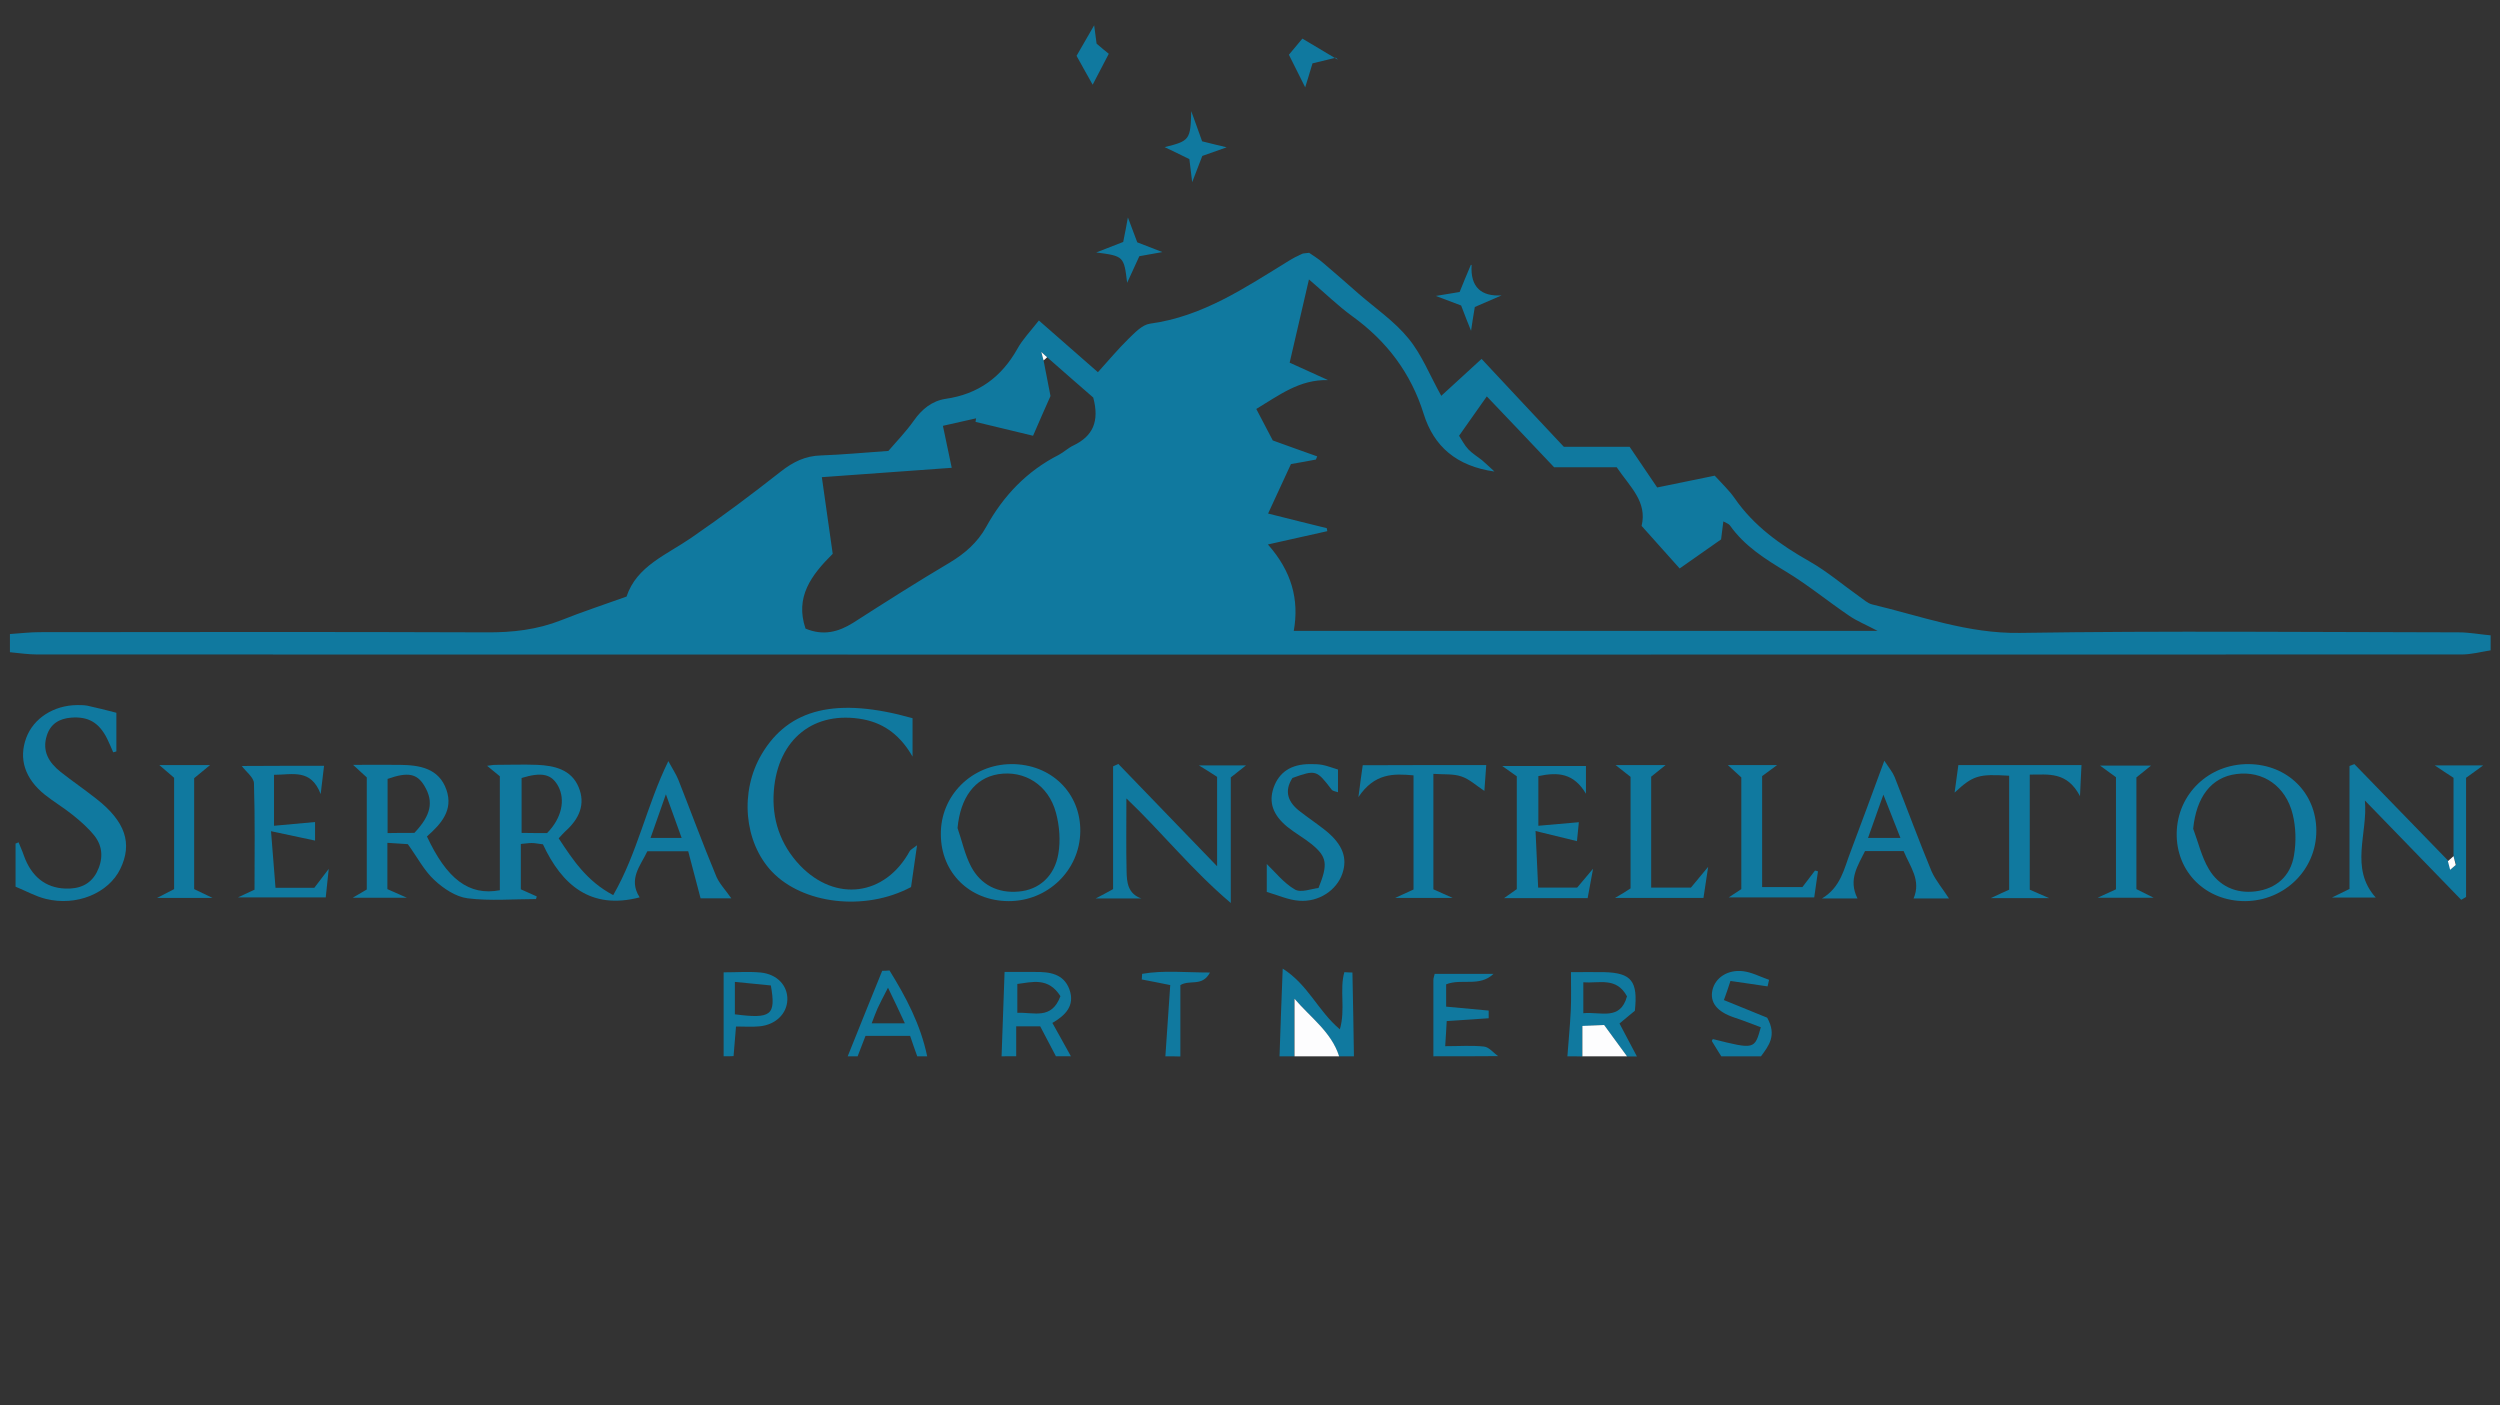<?xml version="1.0" encoding="utf-8"?>
<!-- Generator: Adobe Illustrator 25.4.2, SVG Export Plug-In . SVG Version: 6.00 Build 0)  -->
<svg version="1.1" id="Layer_1" xmlns="http://www.w3.org/2000/svg" xmlns:xlink="http://www.w3.org/1999/xlink" x="0px" y="0px"
	 viewBox="0 0 1333.9 749.9" style="enable-background:new 0 0 1333.9 749.9;" xml:space="preserve">
<rect x="0" y="0" width="1333.9" height="749.9" fill="#333333" stroke="none"/>
<style type="text/css">
	.st0{display:none;}
	.st1{display:inline;}
	.st2{fill:#0599D7;}
	.st3{fill:#63BA49;}
	.st4{fill:#0A99D6;}
	.st5{fill:#757476;}
	.st6{fill:#FCFDFB;}
	.st7{fill:#FAB165;}
	.st8{fill:#60215D;}
	.st9{fill:#FEFEFE;}
	.st10{fill:#10799F;}
	.st11{fill:#FDFDFE;}
</style>
<g id="Layer_1_00000011733500705719844940000014399459241781474473_" class="st0">
	<g class="st1">
		<path class="st2" d="M49.4,205.4c-3.6,26.9-7.2,53.9-10.9,81.1c-10.9,0-21.5,0-32.6,0c7.6-47,15-93.6,22.5-140.4
			c9.3,0,18.1,0,27.2,0c11.5,27.5,22.9,55,34.9,83.8c12-28.7,23.4-56.2,34.9-83.8c9,0,17.8,0,27.2,0c7.5,46.6,15,93.2,22.5,140.3
			c-11.1,0-21.5,0-32.6,0c-3.6-27-7.2-54-10.9-81.1c-0.4-0.1-0.7-0.1-1.1-0.2c-11.4,27.1-22.8,54.2-34.3,81.4c-3.9,0-7.5,0-11.6,0
			c-11.4-27.1-22.8-54.3-34.3-81.5C50.1,205.2,49.8,205.4,49.4,205.4z"/>
		<path class="st3" d="M754.8,196.2c0,30.9,0,60.5,0,90.3c-10.9,0-21.3,0-32.2,0c0-46.6,0-93.3,0-140.5c8.9,0,17.6-0.1,26.4,0.1
			c1.3,0,2.8,1.5,3.8,2.7c22.7,26.8,45.2,53.6,67.8,80.3c1.6,1.9,3.2,3.7,5.9,6.8c0-30.7,0-60,0-89.6c11.2,0,21.8,0,32.7,0
			c0,46.6,0,93.1,0,140.4c-9.2,0-18.2,0.1-27.3-0.1c-1.1,0-2.4-1.6-3.3-2.8c-23.4-27.8-46.8-55.7-70.1-83.6
			C757.7,199.2,756.8,198.3,754.8,196.2z"/>
		<path class="st3" d="M903,146.2c25.1,29.7,49.8,59.1,74.6,88.5c0.4-0.2,0.8-0.3,1.1-0.5c0-29.1,0-58.3,0-87.9
			c11.1,0,21.7,0,32.6,0c0,46.4,0,92.9,0,140.4c-5.9,0-12-0.5-18,0.1c-7.2,0.8-11.8-1.8-16.4-7.4c-21.8-26.6-44-52.8-66.2-79.1
			c-0.9-1.1-1.9-2.1-3.7-4.1c0,30.7,0,60.2,0,90.1c-10.9,0-21.3,0-32.1,0c0-46.6,0-93.2,0-140.1C884.4,146.2,893.7,146.2,903,146.2z
			"/>
		<path class="st3" d="M637.7,289.7c-29-0.3-52.5-10.9-67.6-36.5c-20.6-35.2-6.8-83.3,29.2-101.8c18.8-9.6,38.9-11,59.3-6
			c27.5,6.7,45,24.1,52.5,51.1c13.2,47.3-20.8,92.4-70,93.2C640.1,289.7,638.9,289.7,637.7,289.7z M636.9,259.7
			c25.7,0,43.6-17.5,43.7-42.8c0.1-25.4-17.9-43.8-42.9-43.9c-26-0.1-43.7,18-43.7,44.6C594.1,241.7,612.4,259.7,636.9,259.7z"/>
		<path class="st2" d="M274.1,145.1c21.9,0.9,43.4,0.8,64.7,2.9c26.1,2.6,49.4,25.8,53.8,51.8c3.4,19.8,1.7,38.8-9.7,56
			c-11.8,17.6-28.6,28.1-49.6,29.7c-19.5,1.4-39.2,0.3-59.2,0.3C274.1,239.8,274.1,193.2,274.1,145.1z M306.8,258.8
			c19.3,2.1,38.1-3,46.6-16.3c9.3-14.6,9.8-36.6,0.7-50.7c-9.4-14.4-26.2-20.3-47.3-17.5C306.8,202.5,306.8,230.6,306.8,258.8z"/>
		<path class="st2" d="M216.6,173.5c0,9.5,0,18,0,27.1c14.7,0,29.1,0,43.9,0c0,9.3,0,18,0,27.3c-14.4,0-28.9,0-43.8,0
			c0,10.6,0,20.7,0,31.3c15.6,0,30.8,0,46.3,0c0,9.3,0,18.1,0,27.2c-26.4,0-52.6,0-79.1,0c0-46.6,0-93.1,0-140.1c26.3,0,52.5,0,79,0
			c0,8.8,0,17.7,0,27.1C247.6,173.5,232.3,173.5,216.6,173.5z"/>
		<path class="st3" d="M1106.3,258.9c0,9.7,0,18.3,0,27.4c-26.3,0-52.5,0-79.2,0c0-46.5,0-93.1,0-140.1c26.2,0,52.4,0,79,0
			c0,9.1,0,17.9,0,27.4c-15.6,0-30.9,0-46.6,0c0,9.1,0,17.7,0,26.9c14.5,0,29.1,0,44,0c0,9.4,0,18.1,0,27.6c-14.7,0-29.2,0-44.1,0
			c0,10.5,0,20.3,0,30.8C1074.9,258.9,1090.3,258.9,1106.3,258.9z"/>
		<path class="st3" d="M1223.7,245.8c0,12.5,0,24.4,0,36.2c-22.4,13.9-67.2,10-89.9-16.2s-24.6-67.2-3.7-94.5
			c21.2-27.7,60.3-36.4,93.5-20.5c0,11.9,0,23.9,0,37.1c-12.1-12-26-16.5-41.9-13.7c-9.1,1.6-16.7,6.2-22.6,13.5
			c-14.1,17.5-13.8,42.6,1.2,59c8.3,9.1,19.4,12.6,31.4,12.8C1200.8,259.7,1206.1,257.2,1223.7,245.8z"/>
		<path class="st3" d="M554.5,282c-20.2,13.4-64.4,10-86.8-13.5c-24-25.2-28.1-65.6-8.4-94.2c20.6-29.9,59.2-39.6,95.5-23.6
			c0,11.9,0,24,0,37.2c-12-12.2-25.9-16.5-41.8-13.8c-9.9,1.7-17.8,7.1-23.9,15.1c-13.2,17.4-10.9,44.8,3.5,58.6
			c16.1,15.3,38.7,15.1,61.9-2C554.5,258,554.5,269.8,554.5,282z"/>
		<path class="st4" d="M292.4,121.7c1.5-3.7,2.8-7.6,4.5-11.2c24.8-51.7,64.6-86.4,120.4-99.8c67.9-16.4,127.6,1.2,177.8,49.9
			c12.2,11.9,22.1,25.6,31,40.1c3.3,5.4,4,11,0.2,16.4c-3.2,4.5-8,6.3-13.2,4.8c-3.1-0.9-6.5-3-8.4-5.5
			c-5.5-7.5-10.1-15.6-15.3-23.2c-23.7-34.6-55.7-58-96.7-67.2c-73.2-16.4-132.9,6.8-179.2,65c-6.6,8.3-11.2,18.4-16.7,27.6
			c-0.8,1.3-1.6,2.6-2.4,3.9C293.7,122.2,293,122,292.4,121.7z"/>
		<path class="st3" d="M1266.9,173.6c-10.7,0-20.5,0-30.6,0c0-9.3,0-18.2,0-27.4c31.1,0,62,0,93.2,0c0,9.1,0,17.9,0,27.3
			c-10,0-19.8,0-30.2,0c0,37.8,0,75.1,0,112.8c-11,0-21.4,0-32.4,0C1266.9,249.1,1266.9,211.8,1266.9,173.6z"/>
		<path class="st2" d="M435.3,286.6c-10.8,0-21.2,0-32,0c0-46.7,0-93.2,0-140.2c10.5,0,21,0,32,0
			C435.3,192.8,435.3,239.4,435.3,286.6z"/>
		<path class="st5" d="M434.1,368.9c-11.6-12.1-22.5-23.5-34.2-35.7c0,11.8,0,22.5,0,33.6c-1.8,0.1-3.2,0.2-4.9,0.4
			c0-15.3,0-30.1,0-46.2c11.4,11.9,22.2,23.2,33.9,35.4c0-11.8,0-22.4,0-33.4c2-0.1,3.4-0.2,5.2-0.4
			C434.1,337.9,434.1,352.9,434.1,368.9z"/>
		<path class="st5" d="M368,331.5c-1.2,1.1-2.1,2-2.6,2.5c-17.2-11.2-30.6-12.1-33.6,12.2c-1.2,9.5,7.6,16.6,17.4,16.7
			c8.5,0,14.3-4.9,14.8-13.1c-3.9,0-7.8,0-12.2,0c-0.2-1.8-0.3-3.1-0.5-4.9c6.3,0,12.2,0,18.2,0c1.5,9.9-4.3,19.2-14,22
			c-11,3.2-23-2.3-27.4-12.6c-4.7-10.8-0.8-23.5,9-29.3C347.5,318.9,359.8,321.3,368,331.5z"/>
		<path class="st5" d="M484.6,331.6c-1,1-2.1,2-3.1,2.9c-9.8-8.8-18.2-10.3-26-4.7c-6.8,4.9-9.3,14.8-5.9,22.8
			c3.1,7.2,11.6,11.5,19.9,9.9c6.6-1.2,11-6.2,11.1-13c-3.9,0-7.9,0-12.2,0c-0.1-1.8-0.2-3.1-0.3-4.8c6.3,0,12.2,0,18.1,0
			c1.4,10.5-5,19.9-14.8,22.4c-11.2,2.8-23.2-3.4-27.1-14.2c-4.2-11.4,0.5-23.5,11-28.9C465.8,319,478.3,322,484.6,331.6z"/>
		<path class="st5" d="M1052.2,331.5c-1.3,1.1-2.3,2.1-3.4,3c-9.3-8.7-17.8-10.2-25.6-4.9c-6.9,4.7-9.6,14.1-6.4,22.2
			c2.9,7.5,10.9,12,19.3,10.8c7-1,11.5-5.7,12.2-13.2c-4,0-7.9,0-12.3,0c-0.2-1.7-0.3-3-0.4-4.7c6.3,0,12.2,0,18.1,0
			c1,10.8-5.1,19.9-14.9,22.4c-11.1,2.8-22.8-3.1-26.9-13.7c-4.2-10.8-0.2-22.8,9.6-28.6C1031.7,318.9,1044.1,321.4,1052.2,331.5z"
			/>
		<path class="st5" d="M928.5,322.8c4.2,0,8.1-0.3,11.8,0.1c6.3,0.7,10.1,4.6,10.7,10.6c0.7,6.3-2.1,10.8-8.1,13.2
			c-0.6,0.2-1.2,0.4-2.5,0.9c4.5,6.4,8.8,12.5,13.5,19.3c-2.4,0.1-4.1,0.2-5.9,0.3c-4.6-6.5-9.1-12.9-14.5-20.5c0,7.5,0,13.6,0,20.1
			c-2,0.2-3.4,0.3-5.2,0.4C928.5,352.3,928.5,337.8,928.5,322.8z M933.7,342.9c4.8,0.1,9.4,0.4,11.3-4.1c1-2.3,0.8-6.2-0.5-8.3
			c-2.3-3.6-6.6-3.5-10.8-2.6C933.7,332.9,933.7,337.6,933.7,342.9z"/>
		<path class="st5" d="M202.9,322.6c7.4,0.2,15.3-2.2,20.2,5.4c3.2,4.9,2.4,10.2-0.8,14c1.9,2.3,3.9,4.3,5.2,6.7
			c4,7.2-0.3,16.4-8.4,17.8c-5.2,0.9-10.5,0.6-16.1,0.9C202.9,352.2,202.9,337.6,202.9,322.6z M207.9,362.4
			c5.7-0.4,11.7,1.4,14.8-4.5c1.1-2,0.9-5.9-0.4-7.8c-3.5-5-9.1-3.5-14.4-3.4C207.9,352,207.9,356.9,207.9,362.4z M207.8,341.8
			c4.4,0.1,8.9,1,10.9-3.3c1-2.3,0.8-6.1-0.5-8.2c-2.3-3.6-6.4-3.1-10.4-2.3C207.8,332.5,207.8,336.8,207.8,341.8z"/>
		<path class="st5" d="M286.8,366.7c0-14.6,0-29.1,0-43.9c10.7-0.6,21.2-1.4,28.7,8.4c5.3,7,5.8,17.5,1.4,25
			C311.5,365.2,302.4,368.5,286.8,366.7z M292,362.3c7.9,0.3,15-0.4,19.6-7.4c4.2-6.4,4.4-13.2,0.3-19.7c-4.6-7.3-11.8-8.2-19.9-7.5
			C292,339,292,350.2,292,362.3z"/>
		<path class="st5" d="M544,322.9c1.5,0,2.9,0,4.7,0c0,5.8,0,11.4,0,17.4c7.6,0,14.8,0,22.5,0c0-5.8,0-11.4,0-17.3
			c1.8-0.1,3.2-0.3,5-0.4c0,14.9,0,29.4,0,44.3c-1.4,0.1-2.8,0.2-4.8,0.3c0-7.3,0-14.2,0-21.4c-7.7,0-14.8,0-22.4,0
			c0,6.8,0,13.7,0,21c-1.9,0.1-3.3,0.2-5,0.4C544,352.2,544,337.7,544,322.9z"/>
		<path class="st5" d="M803.3,322.8c1.6,0,2.9,0,4.8,0c0,5.9,0,11.6,0,17.6c7.7,0,14.8,0,22.5,0c0-5.8,0-11.5,0-17.5
			c2,0,3.3,0,4.9,0c0,14.7,0,29.1,0,44c-1.4,0.1-2.8,0.2-4.7,0.3c0-7.3,0-14.2,0-21.4c-7.7,0-15,0-22.6,0c0,7,0,13.8,0,20.9
			c-1.8,0.2-3.2,0.4-5,0.5C803.3,352.3,803.3,337.8,803.3,322.8z"/>
		<path class="st5" d="M249.6,347.6c4.7,6.6,8.9,12.6,13.7,19.3c-2.6,0-4.3,0-6.1,0c-4.5-6.4-9-12.7-14.3-20.2c0,7.5,0,13.6,0,20.1
			c-1.8,0.2-3.1,0.3-4.9,0.5c0-15,0-29.5,0-44.3c4.1,0,8.2-0.5,12.3,0.1c6.1,0.8,9.5,4.8,10.2,10.6c0.7,5.7-2.3,10.6-8,13
			C251.7,346.9,250.9,347.1,249.6,347.6z M242.9,342.9c4.7-0.1,9.4,0.6,11.3-4.1c1-2.4,0.8-6.1-0.4-8.3c-2.3-4-6.7-3.2-10.9-2.8
			C242.9,332.8,242.9,337.5,242.9,342.9z"/>
		<path class="st5" d="M642.9,345.9c0,6.8,0,13.6,0,20.8c-1.7,0.2-3,0.4-4.8,0.6c0-14.9,0-29.4,0-44.4c1.3-0.1,2.6-0.2,4.6-0.4
			c0,6.1,0,11.8,0,17.8c7.8,0,15,0,22.7,0c0-5.8,0-11.4,0-17.3c1.8-0.2,3.2-0.3,5-0.5c0,14.9,0,29.4,0,44.3c-1.5,0-2.9,0-4.6,0
			c0-7,0-13.7,0-20.9C658,345.9,650.6,345.9,642.9,345.9z"/>
		<path class="st5" d="M726.9,320.3c6.9,16.2,13.3,31,19.9,46.5c-2,0.2-3.5,0.3-5.4,0.5c-1.8-4.2-3.5-8.2-5.3-12.5
			c-6.2,0-12.4,0-18.8,0c-1.7,3.9-3.4,7.8-5.3,12.1c-1.5,0.1-3.1,0.2-5.7,0.3C713.2,351.5,719.8,336.5,726.9,320.3z M734,349.5
			c-2.3-5.6-4.5-10.8-7.2-17.1c-2.7,6.4-5,11.5-7.4,17.1C724.5,349.5,729,349.5,734,349.5z"/>
		<path class="st5" d="M893.5,354.8c-1.8,4-3.5,8-5.3,12.1c-1.6,0-3.2,0-5.5,0c6.8-15.5,13.4-30.6,20.5-46.7c6.8,16,13.3,31,20,46.6
			c-2.1,0.1-3.7,0.2-5.4,0.3c-1.8-4.2-3.5-8.1-5.4-12.3C906.4,354.8,900.3,354.8,893.5,354.8z M903,332.3c-2.7,6.3-5,11.5-7.3,17
			c5,0,9.4,0,14.4,0C907.8,343.6,905.6,338.4,903,332.3z"/>
		<path class="st5" d="M1076.4,320.2c6.9,16.2,13.3,31.1,19.9,46.5c-2.1,0.2-3.5,0.4-5.2,0.5c-1.9-4.2-3.7-8.3-5.6-12.5
			c-6.2,0-12.3,0-18.7,0c-1.8,3.9-3.5,7.9-5.4,12.2c-1.5,0.1-3.1,0.1-5.6,0.2C1062.7,351.5,1069.3,336.6,1076.4,320.2z
			 M1083.5,349.4c-2.4-5.8-4.6-11-7.2-17.2c-2.6,6.2-4.8,11.5-7.2,17.2C1074.3,349.4,1078.5,349.4,1083.5,349.4z"/>
		<path class="st5" d="M685.1,327.4c0,4.5,0,8.4,0,12.8c5.7,0,11.2,0,17.1,0c0.1,1.8,0.2,3.1,0.4,5.1c-6,0-11.6,0-17.4,0
			c0,5.8,0,11,0,16.9c6,0,11.8,0,17.6,0c0,1.8,0,3.1,0,4.7c-7.6,0-15,0-22.7,0c0-14.6,0-29,0-43.9c7.3,0,14.7,0,22.5,0
			c0,1.1,0,2.5,0,4.4C696.8,327.4,691.1,327.4,685.1,327.4z"/>
		<path class="st5" d="M591.1,345.2c0,6,0,11.3,0,16.9c5.9,0,11.5,0,17.4,0c0,1.8,0,3.2,0,4.7c-7.6,0-15,0-22.6,0
			c0-14.7,0-29.2,0-43.9c7.5,0,14.9,0,22.6,0c0,1.4,0,2.7,0,4.5c-5.9,0-11.5,0-17.4,0c0,4.3,0,8.2,0,12.7c5.7,0,11.2,0,17.1,0
			c0,2,0,3.3,0,5C602.4,345.2,597,345.2,591.1,345.2z"/>
		<path class="st5" d="M983.2,340.1c0,2.1,0,3.3,0,5.1c-5.8,0-11.3,0-17.2,0c0,5.8,0,11,0,16.8c5.8,0,11.6,0,17.5,0
			c0,1.9,0,3.1,0,4.8c-7.5,0-14.8,0-22.5,0c0-14.6,0-29.1,0-43.9c7.4,0,14.8,0,22.4,0c0,1.4,0,2.8,0,4.5c-5.9,0-11.5,0-17.4,0
			c0,4.3,0,8.2,0,12.7C971.6,340.1,977.1,340.1,983.2,340.1z"/>
		<path class="st5" d="M879.2,326.2c0,1.8,0,3.4,0,5.6c-5.9-3.9-11.7-7.1-18.3-4.3c-3.4,1.4-6.8,3.6-9.1,6.4
			c-5.3,6.5-4.9,16.5,0.3,22.6c6.4,7.6,14,8.1,27,1.8c0.1,0.5,0.4,0.9,0.4,1.4c0.1,1.1,0,2.3,0,3.2c-6.4,6.7-22.1,6.8-30.2-1.7
			c-7.9-8.3-8.6-22.3-1.3-31C855.6,320.8,868.5,319,879.2,326.2z"/>
		<path class="st5" d="M1105.8,347.9c0,6.4,0,12.5,0,18.9c-1.8,0-3.2,0-4.9,0c0-14.6,0-29,0-44.3c4.7,0.2,9.5-0.1,14.1,0.8
			c6.4,1.2,9.5,6.6,8.9,13.6c-0.5,5.6-4.7,9.9-10.8,10.6C1110.8,347.8,1108.5,347.8,1105.8,347.9z M1105.9,342.5
			c4.6,0.5,9.3,1.1,11.6-3.4c1.2-2.2,1.2-6.1,0-8.2c-2.5-4.3-7.2-3.6-11.6-3.1C1105.9,332.9,1105.9,337.6,1105.9,342.5z"/>
		<path class="st5" d="M780.9,327.5c-3.8,0-6.8,0-10.3,0c-0.2-1.5-0.3-2.9-0.5-4.6c9,0,17.6,0,26.4,0c0,1.5,0,2.8,0,4.6
			c-3.4,0-6.5,0-10.2,0c0,13.3,0,26.1,0,39.3c-2,0-3.4,0-5.3,0C780.9,353.8,780.9,340.9,780.9,327.5z"/>
		<path class="st5" d="M511.3,322.7c8.8,0,17.1,0,25.9,0c0.1,1.4,0.2,2.8,0.4,4.6c-3.7,0-7,0-10.7,0c0,13.4,0,26.3,0,39.5
			c-1.8,0.1-3.2,0.2-5.1,0.3c0-13.3,0-26.1,0-39.5c-3.7,0-7,0-10.5,0C511.3,325.6,511.3,324.2,511.3,322.7z"/>
		<path class="st5" d="M753,322.7c1.6,0,2.9,0,4.6,0c0,13,0,25.9,0,39.4c4.1,0,7.9,0,11.9,0c0.1,1.8,0.2,3,0.2,4.5
			c-5.7,0-11.1,0-16.8,0C753,352,753,337.6,753,322.7z"/>
		<path class="st5" d="M270.9,322.8c1.7,0,3,0,4.5,0c0,14.7,0,29.3,0,44.1c-1.6,0-3,0-4.5,0C270.9,352.1,270.9,337.7,270.9,322.8z"
			/>
		<path class="st5" d="M383.4,366.8c-1.4,0.1-2.7,0.2-3.8,0.4c-0.4-0.5-0.8-0.8-0.8-1c0-14.3,0-28.5,0-43.2c1.5-0.1,2.9-0.2,4.6-0.4
			C383.4,337.3,383.4,351.7,383.4,366.8z"/>
		<path class="st6" d="M726.8,332.4c2.7,6.4,4.9,11.5,7.2,17.1c-5,0-9.5,0-14.6,0"/>
		<path class="st6" d="M1083.5,349.4c-5,0-9.2,0-14.3,0c2.3-5.6,4.6-11,7.2-17.2C1078.9,338.4,1081.1,343.6,1083.5,349.4z"/>
	</g>
</g>
<g id="Layer_2_00000134242636593582760940000017557346128269742494_" class="st0">
	<g class="st1">
		<path d="M1325.5,423.6c-12.6,10.1-24.2,19.4-35.8,28.7c-13.8,11.1-27.7,22.1-41.6,33.2c-17.8,14.2-35.7,28.3-53.6,42.5
			c-15.8,12.6-31.6,25.4-47.4,38.1c-11.2,9-22.4,17.9-33.6,26.9c-5.8,4.6-5.7,4.7-2.4,11.6c7,15,13.9,30,20.8,45.1
			c8.9,19.4,17.8,38.9,26.8,58.3c8.5,18.4,17.1,36.7,25.7,55c0.6,1.2,1.1,2.5,1.9,4.5c-2.2,0.2-4,0.6-5.8,0.6
			c-34.5,0-68.9-0.1-103.4,0.2c-5,0-7.5-1.5-9.5-6c-8.1-17.9-16.4-35.7-24.8-53.6c-7.5-16-15.1-32.1-22.6-48.1
			c-3-6.4-5.9-12.8-8.9-19.1c-0.8-1.7-2-3.2-3.3-5.3c-8.8,7-17.2,13.5-25.5,20.2c-30.6,24.3-61.2,48.7-91.9,73
			c-15.2,12.1-30.6,23.9-45.8,36c-2.4,1.9-4.7,2.8-7.6,2.7c-44.6,0-89.2,0-134.8,0c14.8-11.9,28.9-23.3,43-34.7
			c13.6-10.9,27.2-21.9,40.8-32.8c15.4-12.3,30.8-24.6,46.1-37c11-8.8,21.8-17.8,32.8-26.6c12.9-10.4,25.9-20.7,38.9-31.1
			c7.9-6.3,15.7-12.9,23.6-19.2c2.7-2.2,2.7-4.3,1.3-7.3c-11-23.4-21.9-46.8-32.7-70.3c-8-17.4-15.8-34.9-23.8-52.2
			c-9.1-19.6-18.4-39.2-27.5-58.9c-12.4-26.8-24.7-53.6-37-80.4c-5-10.7-10.1-21.4-15.1-32.1c-6.2-13.3-12.2-26.6-18.3-39.9
			c-0.7-1.5-1.5-3-2.3-4.5c-2.1-3.7-3.3-4-6.4-1.4c-5,4.1-9.7,8.6-14.7,12.7c-13.3,11.2-26.8,22.4-40.1,33.7
			c-12.1,10.2-24,20.4-36.1,30.6c-16.2,13.6-32.4,27.1-48.6,40.6c-11.2,9.4-22.5,18.8-33.5,28.4c-2.5,2.2-5,3.2-8.3,3.2
			c-63.3-0.1-126.5-0.1-189.8-0.1c-0.5,0-1.1-0.2-2.8-0.6c3-2.8,5.4-5.3,8-7.5c20.1-17.3,40.1-34.5,60.2-51.7
			c23.9-20.5,47.9-41.1,71.8-61.6c19.5-16.7,38.9-33.4,58.4-50c17.6-15,35.3-29.8,52.8-44.8c13.7-11.7,27.2-23.6,40.9-35.4
			c18.4-15.8,36.8-31.4,55.2-47.1c9.4-8.1,18.7-16.3,28.1-24.3c13.7-11.7,27.5-23.2,41.2-34.9c6.4-5.5,12.7-11.2,19-16.8
			c2.3-2,4.7-3.8,7.5-6.1c4.6,10,9,19.4,13.3,28.8c12.6,27.3,25.1,54.7,37.8,82.1c9.1,19.7,18.4,39.3,27.5,58.9
			c12.3,26.6,24.5,53.1,36.8,79.7c9.2,19.9,18.6,39.8,27.8,59.7c12.2,26.3,24.2,52.6,36.4,78.9c9.3,20.2,18.8,40.3,28.2,60.5
			c3.2,6.9,6.4,13.8,9.4,20.7c2.8,6.4,3.9,6.8,9,2.7c20.4-16.4,40.8-32.8,61.2-49.2c2.2-1.8,4.3-3.7,6.7-5.1c1.8-1.1,4-1.6,6.1-2.2
			c0.8-0.2,1.7,0,2.5,0c61.3,0,122.6,0,183.9,0C1322.3,423.4,1323.2,423.5,1325.5,423.6z M917.2,271.9c0.4-0.2,0.8-0.4,1.3-0.6
			c-0.3-1.2-0.4-2.5-0.9-3.6c-4.1-9.2-8.2-18.5-12.4-27.7c-11.9-26.1-23.8-52.2-35.7-78.3c-8-17.7-16-35.4-24.1-53
			c-6.3-13.8-12.7-27.6-19.1-41.4c-0.6-1.3-1.8-2.4-3.2-4.2c-0.7,1.9-1.2,2.9-1.5,3.9c-5,17.2-10.1,34.5-15.1,51.7
			c-5.1,17.8-9.8,35.7-15.1,53.4c-2.9,9.7-4.3,19,1.9,28c1.7,2.5,2.4,5.7,3.7,8.5c6.6,14.3,13.2,28.6,19.9,42.8
			c2.9,6.2,5.3,12.6,10.1,19.3c2.9-35,1.6-68.8,2.3-103.2C858.9,202.8,888,237.4,917.2,271.9z"/>
		<path d="M224.3,768.1c-55.6,0-111.3,0-167,0c-17.1,0-30.6-7.1-39.5-21.8c-6.3-10.4-9.5-21.4-4.4-33.6c4.9-11.7,9.2-23.6,13.9-35.3
			c7.8-19.6,15.8-39.1,23.8-58.6c6.9-16.9,13.8-33.8,20.5-50.7c7.8-19.6,15.7-39.1,23.4-58.8c9.3-23.7,22.5-44.6,42-61.2
			c9.8-8.4,20.8-14.7,32.8-18.7c11.4-3.7,23.5-5.8,35.6-5.8c103.1-0.1,206.2,0,309.3,0c10.9,0,20.2,4,28.3,11.3
			c12.4,11.3,19.2,25.5,22.3,41.6c1.6,8.3-0.4,16.2-3.5,23.9c-10.2,25-20.3,49.9-30.4,74.9c-8.4,20.8-16.7,41.8-25,62.6
			c-7.8,19.3-15.8,38.5-23.5,57.8c-3.9,9.7-7.3,19.5-13.3,28.2c-10.4,15.2-23.1,27.8-40,35.4c-12.4,5.6-25.5,8.8-39.2,8.8
			C335,768.1,279.6,768.1,224.3,768.1z M253.8,691.1c17.8,0,35.6-0.3,53.4,0.2c5.9,0.2,10-1.7,12.7-6.5c3.8-6.8,7.6-13.8,10.6-21
			c10.6-25.7,20.8-51.6,31.2-77.4c6.5-16.2,13.5-32.1,19.8-48.4c5.1-13.3,12.1-26,12.9-40.8c0.3-5.4-0.2-6.7-5.3-7c-2-0.1-4,0-5.9,0
			c-32.5,0-65,0.5-97.4-0.3c-11.1-0.3-17.6,3.9-22.2,12.9c-1.2,2.2-2,4.6-3,7c-5.5,13.8-11,27.7-16.6,41.5
			c-8.4,20.8-17,41.6-25.5,62.5c-6.4,15.6-12.7,31.2-18.9,46.9c-2.8,7-5.8,14.1-7.7,21.3c-1.9,7.3,1.3,9.5,7.7,9.3
			C217.6,690.8,235.7,691.1,253.8,691.1z"/>
		<path d="M729.1,717.8c-20.3,16.3-39.5,31.5-58.4,47.1c-3.2,2.6-6.2,3.3-10,3.3c-31.4-0.1-62.7,0-94.1,0c-23.7,0-47.5,0-71.2,0
			c-10.7,0-11.9-1.8-8.3-11.9c4.7-13.2,11.9-24.4,23.4-33.2c16.3-12.5,31.5-26.4,47.2-39.6c15.1-12.6,30.4-25.1,45.5-37.7
			c12.3-10.3,24.5-20.8,36.8-31.1c12.5-10.5,25.1-20.9,37.6-31.3c2.3-2,4.4-4.2,7.5-7.1c-2.3-0.5-3.5-0.9-4.7-0.9
			c-11.3,0-22.6,0.1-33.9-0.1c-4-0.1-6.8,1.2-7.6,5c-2.1,9.1-7.7,10.9-16.5,10.5c-19.5-0.8-39-0.2-58.5-0.2c-2.8,0-5.6,0-9.6,0
			c5.4-12.8,9.9-25.1,15.6-36.9c6-12.6,17.3-19,30.6-21.5c6.6-1.3,13.4-1.8,20.1-1.8c49.2-0.2,98.3,0,147.5-0.2
			c13.1,0,21.7,6.1,27.2,17.5c6.2,12.7,5.4,25.1,1.5,38.4c-4,13.4-12.8,22.3-22.7,30.7c-15.9,13.5-32,26.6-48.1,39.9
			c-17.4,14.3-34.9,28.5-52.2,42.8c-5.4,4.5-10.8,9.1-16,13.8c-0.9,0.8-1,2.4-1.4,3.6c1,0.3,2.1,1,3.1,1c7.6,0.1,15.2,0.1,22.9,0.1
			C697.3,717.8,712.2,717.8,729.1,717.8z"/>
		<path d="M827.5,825.1c55.7-43.8,110.9-87.3,166.7-131.2c20.1,44,39.8,87.1,59.5,130.3C1047.3,826,852.1,826.8,827.5,825.1z"/>
		<path d="M1173.6,589.2c12.6-0.8,23.3,8.7,24.2,23.7c0.7,12.5-10.9,24.6-24.1,24.1c-13.2-0.5-23.3-9.7-23.8-23.7
			C1149.3,600.2,1160.4,589.3,1173.6,589.2z M1193.8,613.9c0.1-13.2-7.3-21.3-19.1-22.1c-12.5-0.9-21.8,10.6-22,21.8
			c-0.2,10.6,10.9,21.6,21.4,20.9C1186.7,633.7,1194.5,625.1,1193.8,613.9z"/>
		<path d="M1181.3,625.3c-0.8-2-1.2-4.1-2.3-5.9c-0.9-1.6-2.3-3.1-3.9-4c-3.9-2.1-6.5-0.8-7.2,3.6c-0.3,1.9-0.1,3.8-1.5,5.9
			c0-3.3-0.1-6.6-0.1-9.8c0-3.6,0-7.3,0-10.9c0-2.2,1.4-2.8,3.2-2.9c1.7,0,3.4-0.1,5-0.1c7.7,0.3,10,4.1,6.2,10.7
			c-1.2,2.1-0.8,3.4,0,5.3c1.1,2.4,1.7,5.1,2.5,7.6C1182.6,624.9,1182,625.1,1181.3,625.3z M1167.8,607.6c-0.3,3.6,0.7,5.1,3.6,5.4
			c4.3,0.4,8.3-2,8.6-5c0.2-2.8-2.3-5.1-6.2-5.6C1170.2,601.9,1168.1,603.7,1167.8,607.6z"/>
	</g>
</g>
<g id="Layer_3" class="st0">
	<g class="st1">
		<path class="st7" d="M272.9,542.9c2-26.4,6.9-31.8,37.9-41.6c23.9-7.6,48.7-11.2,73.6-13.3c27.5-2.3,55-3.9,83.3-7.5
			c-3.9-1.4-7.7-3.3-11.7-4.2c-35.5-7.6-67.8-22.1-96.6-44.5c-25.7-20-37.8-45.9-39-78.4c-1.2-32.3,9.7-60.8,25.5-87.4
			c11.8-19.8,25.4-38.9,40.9-55.9c24.8-27.4,50.7-54.1,78.2-78.7c30.6-27.4,63.5-52.4,95.7-78c14.6-11.6,29.9-22.4,45.1-33.4
			c17.6-12.7,37-13.5,56.8-6.6c2.7,0.9,4.6,4.6,6.6,7.2c14,17.4,20.8,37.7,23.7,59.4c5.6,42,7.4,84.1,3.4,126.4
			c-0.1,0.8-0.1,1.7-0.2,2.5c-1.9,29.2-3.8,58.4-5.8,87.5c-0.5,6.6-1.7,13.2-2.3,19.8c-0.5,5,0.3,8.3,7,9
			c12.2,1.3,16.6,9.3,11.4,20.4c-4,8.5-6.3,17-5.7,26.5c1.7,27.6-4.8,53.8-16.2,78.8c-4.8,10.4-10.8,20.3-16.5,30.4
			c-6,10.5-5.7,11.9,5.7,15.6c22.5,7.3,45.4,11.9,68.8,6c26.8-6.7,48.6-21.8,65.7-43.5c24.5-31.2,39.6-67.4,47.1-105.4
			c6.8-34.6,14.4-69.7,12.1-105.5c-0.3-4.8-1.3-9.8-3.2-14.3c-3.1-7.6-9.1-9.1-16.4-5.7c-16.1,7.6-32.6,14.1-46.2,26.6
			c-8.1,7.4-18.5,12.3-27.2,19.3c-9.2,7.5-17.4,16.1-26.1,24.1c-1.8,1.7-3.5,3.8-5.7,4.7c-1.5,0.7-4.7,0.5-5.5-0.6
			c-0.9-1.2-0.2-3.8,0.1-5.8c0.1-0.7,1.1-1.2,1.7-1.8c21.9-21,44-41.8,65.5-63.2c15.8-15.6,31.9-30.9,51.1-42.1
			c10.6-6.2,22.1-10.8,33.7-14.9c6.7-2.3,17.3,8.8,17.7,18.8c0.5,14.2,0.8,28.6-0.5,42.8c-2.4,25.7-5.2,51.5-9.6,76.9
			c-3.9,22.1-9.4,44-15.8,65.5c-8.2,27.2-19.1,53.6-35.2,77.1c-17.1,25.1-38.9,46.2-67.7,56.9c-19.2,7.1-39.2,12.2-61,9
			c-20-2.9-39-6.7-55.7-18.6c-4.3-3.1-11.6,0.1-14.5,6.7c-5.8,13.1-11,26.4-16.2,39.7c-0.5,1.2,0.8,3,1.2,4.6
			c-5.6,3.4-11.2,6.8-16.8,10.2c0.1-4.4,0.2-8.8,0.2-13.1c2.2-1.9,4.5-3.9,6.7-5.8c-2.3-1.4-4.6-4.2-6.8-4
			c-4.7,0.4-10.1,1.2-13.8,3.8c-8.6,6-17.6,11-27,15.5c1.8-3.5,3-7.5,5.5-10.5c18.8-22.5,39.4-43.7,53.7-69.8
			c10.1-18.4,21.9-36,30.7-55c8.8-18.9,14.4-39.3,15.4-60.3c1.2-25.5,1.1-51.1,1.2-76.7c0.2-49.4-1.2-98.7-13.5-146.9
			c-4.7-18.5-8.1-38.2-24.2-51.7c-8.1-6.8-28.1-10.4-36.5-4.9c-15.9,10.5-32,20.8-46.6,32.9c-25.5,21.1-50,43.4-74.7,65.3
			c-5.3,4.7-10,9.9-15,14.9c-13.9,14.2-27.8,28.4-41.6,42.7c-15.7,16.2-26.5,36-37.1,55.5c-7.7,14.1-13.5,29.7-17.1,45.4
			c-4.7,20.5,4.1,39.6,11.6,58.3c6.3,15.6,20,24.8,32.1,34.6c19.3,15.7,43.2,23.6,66.9,30.1c21.2,5.8,43.1,8.7,64.7,13.2
			c10.3,2.1,10.2,2.4,7.5,12.9l0.1-0.1c-4.2-0.1-8.3-0.5-12.4-0.2c-22.7,1.7-45.5,3.6-68.2,5.5c-8.8-5.7-12.5,2.6-17.8,6.5
			c-0.9-1.2-2.1-3.5-2.8-3.3c-23.9,4.7-47.9,9.3-71.6,14.7c-14,3.2-27.8,7.7-41.6,12c-13.4,4.1-26.5,9-35.7,20.5
			c-11.2,0.1-20.3,6.9-22.4,17.1c4.1-2,8-3.8,12.3-5.9c-2.9,6.1-6.3,11-7.3,16.3c-1.2,6.6,2.6,7.9,8.1,4.5
			c3.5,31,17.8,53.2,48.3,64.7c27.6,10.5,54.8,8.6,81.8,0.4c24-7.3,47.4-17,72-25.9c0,5.7,0,11.1,0,16.5c0.1,9.7,4.9,16.9,13.2,21.1
			c11.5,5.8,32.8,0.8,41.1-9.5c9.1-11.3,18.8-22.3,26.4-34.5c5.8-9.2,16-16.7,14.9-29.5c6.5-1.8,13-3.6,19.5-5.4
			c3.1,11-3,21.1-8.1,28.3c-14.7,21-31.2,41.1-49,59.5c-9.5,9.9-22.6,17.2-35.3,22.9c-22,9.9-35.5-4.2-43.6-22.8
			c-0.5-1.1-0.1-2.5-0.5-3.7c-4.1-16.3-6.5-16.9-22.1-10.3c-21.1,8.9-42,19.4-64.1,24.2c-18.7,4-39.5,3.5-58.4,0
			c-16.1-2.9-30.6-15.3-38.3-29.6c-8.5-15.8-17.1-32.5-18-51.8c-0.3-7.3,0-15.9-6.1-22.1C278.3,561.8,276.4,552.3,272.9,542.9z"/>
		<path class="st8" d="M615.3,564.2c5.6-3.4,11.2-6.8,16.8-10.2c3.2,0,5.8,0.9,9-2.5c5.9-6.2,13.1-12.4,22.9-10.4
			c2.6,0.5,4.7,3.4,7,5.3c-2.5,1.3-5.1,3.7-7.7,3.8c-9.3,0.2-20.9,8.8-22.8,17.7c-1.2,5.8,2.5,7,6.5,5.2c8-3.5,15.7-7.6,23.2-12
			c7.5-4.5,14.5-9.7,21.7-14.5c2-1.4,4.1-2.8,6.3-3.7c6.7-2.9,14.3-5.8,19.7,0.6c5.2,6.1,6.2,14.6,2.7,22.3
			c-4.2,9.3-12,14.9-21.7,17.5c-6.6,1.8-14.5-5-15.5-12.7c-0.4-3.2-0.3-6.5-0.4-9.8c0.3-0.1,0.7-0.2,1-0.3c-0.3,0.2-0.5,0.4-0.8,0.5
			c-9.9,6.1-19.3,13.1-29.8,18.1c-13.5,6.5-21.9,0.5-22.3-15.5c-5.6,4.5-10.7,8.6-15.7,12.7c-6.5,1.8-13,3.6-19.5,5.4
			c-9.8-0.2-12-7.8-14.5-15.4c-4.7,2.8-9.2,5.5-13.7,8.2c-3.1-1.2-6.1-2.3-9.2-3.5c0-6.9-0.1-13.9-0.2-20.8c0.5-1.7,0.9-3.4,1.4-5.2
			c-0.5-0.2-1-0.4-1.5-0.6c-1.1,1.7-2.1,3.3-3.2,5c-6.1,8.8-11.8,18-18.5,26.5c-6.5,8.2-16.1,10.4-21.6,4.5
			c-3.5-3.8-6-10.2-5.9-15.5c0.1-13.7,6.6-25.7,13.4-37.3c8.8-15,22.4-25.6,35.1-36.9l-0.1,0.1c3.9-1.3,7.8-3.4,11.7-3.5
			c2.7-0.1,7.7,2.2,8,3.9c0.9,7,2.1,14.6-4.5,20.3c-9-7.1,4.1-11.6,1.2-17.7c-26.5,4.9-61.7,61.3-50.5,82c4.1-3.7,8.8-6.7,12-10.9
			c11.2-15,21.8-30.5,32.7-45.7c2.3-3.2,3.7-8.6,9.3-5.8c5.5,2.8,2.1,7.2,0.9,11c-3,9.5-6.5,18.8-8.9,28.5c-1,3.8,0.1,8.2,0.3,12.4
			c1.7-1.5,3.5-2.9,5.2-4.4l-0.2-0.1c9.4-4.5,18.4-9.6,27-15.5c3.7-2.6,9.1-3.4,13.8-3.8c2.1-0.2,4.5,2.6,6.8,4
			c-2.2,1.9-4.5,3.9-6.7,5.8c-11.7-1.6-20.8,6.8-23.5,21.8C601.8,575.6,608.1,568.6,615.3,564.2z M711.8,550.1
			c-12.7,3.6-18,10.6-19.7,20.1c-0.5,3.1-0.1,10.3,6.3,7.1c5.2-2.6,10-7.4,13-12.4C713.4,561.6,711.8,556.2,711.8,550.1z"/>
		<path class="st8" d="M772.5,560.3c-5.3,4.8-10.6,9.5-15.8,14.2c-3.4,3.1-6.8,7-12,3.9c-5.3-3.1-7.1-8-5.6-13.9
			c0.4-1.5,1.2-2.9,2.3-5.6c-3.7,1.1-6.2,1.8-10.6,3.1c1.6-3.7,1.9-6.3,3.4-7.5c4.9-3.9,10-7.5,15.4-10.6c0.9-0.5,4.3,1,4.9,2.4
			c1,2.3,1.7,5.6,0.8,7.8c-1.7,4.5-4.5,8.5-6.8,12.7c0.7,0.6,1.3,1.3,2,1.9c5.7-4.8,11.4-9.6,17-14.5c2.8-2.5,5-6,8.2-7.7
			c2.8-1.5,7.6-2.4,9.6-0.9c2.1,1.6,2.7,6.3,2.3,9.5c-0.5,4.2-2.5,8.2-4.8,15c11-7.8,19.1-13.9,27.6-19.6
			c11.7-7.9,12.8-7.3,14.7,6.6c5.2-3.4,10-7.3,15.5-9.9c9.4-4.6,14-1.4,14.3,9.3c0.1,2.5-0.3,5-0.4,7.5c-0.1,2.2,0,4.4,0,7
			c15-6.9,37-29,45.6-46c-12.4,3.2-23.5,6.2-34.8,8.8c-2.2,0.5-4.7-0.3-7.1-0.5c1-2.5,1.4-5.6,3.2-7.3c1.6-1.5,4.6-1.7,7-2.3
			c9.3-2.2,18.9-3.8,28-6.8c5.2-1.7,9.8-5.5,14.3-8.9c2.8-2.1,5.1-5,8.6-8.7c1.8,5.1,3,8.4,4.3,12.1c5.1-1,10.3-2,16.6-3.1
			c-0.2,6.7-1.7,10.4-8.5,11.2c-21.7,2.3-37.4,27.5-30.9,48.7c1.1,3.8,0.8,8-0.2,12.1c-12.8-6.7-7-18.1-9-29.2
			c-9.7,8.1-18.9,15.9-28.2,23.6c-3.7,3-6.3,8.3-12.6,5.6c-6.2-2.6-6.6-8.1-6.9-13.6c-0.2-3.3,0-6.6,0-11
			c-15.7,3.9-22.6,18.9-35.8,25c-9.1-8.7,1.7-14.3,2.2-22.5c-6.7,5.1-13.2,10.5-20.2,15.3c-3.1,2.1-7.6,4.8-10.5,3.9
			c-5.4-1.7-6.4-7.2-5.2-12.6c0.4-1.6,1-3.2,1.5-4.7c0-0.7,0-1.4,0-2.1C774.6,558.8,773.6,559.5,772.5,560.3z"/>
		<path class="st8" d="M959.8,568.5c11-7.4,19.2-13,27.5-18.4c10.9-7.1,12.3-6.3,13.9,7.4c4.9-3.3,9.3-6.9,14.3-9.5
			c11-5.6,15.8-2.6,15.6,9.6c-0.1,4.4-0.7,8.7-1.2,15.6c19.3-13.6,34.6-27.4,47.6-48.3c-15.5,3.8-28.5,7-41.6,10.2
			c-3.5-6.1-0.4-9.3,5.3-10.8c8.5-2.2,17-4.4,25.6-6c9.3-1.7,17.8-4,22.8-13.2c1.9-3.5,7-6.5,7.9-0.5c1.4,9.2,6.2,6.4,11.3,5.4
			c2.3-0.4,4.7-0.7,8.2-1.3c-1.9,6.5-1.7,10.9-10.7,10.8c-18.3-0.2-35.8,29-29.2,48.2c0.4,1.2,1.8,2.3,1.6,3.3
			c-0.5,3-1.6,5.9-2.5,8.8c-2.3-2-6.3-3.6-6.7-5.9c-1.2-6.9-1-14.1-1.4-22.8c-9.4,8-18.2,15.7-27.3,23c-3.9,3.2-7,9.3-13.7,6.3
			c-6.6-2.9-6.3-9.2-6.7-15.1c-0.2-2.9-0.3-5.8-0.5-11.7c-7,5.3-12.6,9.2-17.9,13.5c-3.9,3.1-7.3,6.9-11.4,9.9
			c-2,1.5-4.9,1.7-7.4,2.4c-0.5-3.1-2.1-6.5-1.2-9.2c1.2-3.6,4.2-6.6,6.5-9.8c-0.6-0.7-1.2-1.4-1.8-2c-5.3,4.1-10.6,8.2-15.8,12.4
			c-11.7,9.2-14.8,8.2-19.3-6.2c-6.7,5.1-12.9,10.6-20,14.9c-2.9,1.8-9.5,2.3-11,0.5c-2.4-2.9-3.8-9-2.4-12.3
			c5.6-12.8,15.5-21.7,28.8-26.1c2.4-0.8,5.8,1.2,8.7,2c0.6,0.2,0.9,1.8,1.5,1.9c3.7,0.2,9.3-6.3,10.5,2.1c0.5,3.5-3,7.5-4.5,11.4
			C962,561.2,961.4,563.5,959.8,568.5z M954.2,554.4c-17.4-0.3-27.3,7.7-27.2,21.2C936.8,567.9,945.5,561.2,954.2,554.4z"/>
		<path class="st8" d="M272.9,542.9c3.5,9.5,5.4,18.9-0.8,28c-3.5,3.3-6.5,7.8-10.7,9.7c-5.1,2.2-11,5.9-17,0.3
			c-5.7-5.3-8.6-10.9-4.8-18.4c-0.4-0.9-0.7-1.8-1.1-2.6c-0.9,0.7-1.7,1.5-2.6,2.2c-10.6,6.6-21.1,13.3-31.9,19.5
			c-2.5,1.5-6.5,2-9.2,1.2c-2.1-0.7-4.6-4.2-4.6-6.5c0-1.7,3.5-4,5.8-5c3.5-1.5,9.3-0.8,10.8-3.1c3.4-5.2,4.7-11.7,4.9-18.3
			c-10.8,8.9-21.5,17.9-32.4,26.8c-2.2,1.8-4.6,3.7-7.3,4.6c-8.3,3-15.6-3.2-13.2-11.8c1.7-6.3,5.3-12.1,9.4-21.2
			c-10.9,7.4-19.2,13.5-28,18.9c-7.4,4.5-15.1,8.8-23.2,11.9c-5,1.9-10.8,1.3-14.6-4.1c-3.9-5.5-3.1-10.2,0.2-15.9
			c5.5-9.6,12.1-17.3,23.7-17.8c3.2-0.2,6.6,2.5,9.9,3.8c-2,2.8-3.4,6.3-6,8.3c-7.3,5.5-15,10.3-23.2,15.7c5.9,6,11.2,2.6,15.1,0.2
			c14-8.7,27.4-18.4,41.3-27.2c3-1.9,9.4-3.4,10.6-2c3.5,4.1,7.5,9.5,3.5,15.6c-3.5,5.4-7.5,10.6-11.3,15.8c0.6,0.8,1.2,1.5,1.9,2.3
			c3.2-1.3,7.2-1.8,9.6-4c10.3-9.8,25.5-14.9,30.4-30.2c0.5-1.5,3.3-3.7,4.4-3.4c2,0.5,4.6,2.5,5.1,4.3c1.8,7.2,2.8,14.6,4.2,22.6
			c8.5-5.7,17.2-11.9,26.3-17.6C255.8,540.4,264,537.8,272.9,542.9z M119.4,551.1c-2.1,1.6-4.2,3.2-6.3,4.8c0.8,0.7,1.6,1.4,2.3,2.1
			c1.3-2.3,2.7-4.6,4-6.9c1.9-0.5,3.9-0.9,5.8-1.3c-0.2-0.7-0.4-1.3-0.6-1.9C122.9,548.9,121.1,550,119.4,551.1z M249.8,577.9
			c8.2,0.5,20.4-13.4,18.2-19.8c-0.9-2.6-1-8.2-7-6.4c-7.7,2.4-15.2,13.5-13.7,21.2C247.6,574.8,249.1,576.6,249.8,577.9z"/>
		<path class="st8" d="M40.6,502.3c19.5-11.9,40.9-14.3,62.7-10.9c16.3,2.6,21.3,22.4,10.8,37.1c-6.7,9.3-16.8,11.9-26.9,14.3
			c-5.6,1.3-12,2.7-17.3,1.3c-11.9-3-16.9,3.6-20.7,12.7c-2.7,6.5-5,13.2-7.8,19.7c-0.9,2-3.5,5.3-4.3,5c-2.4-0.8-6-3.1-6-4.8
			c0.1-4.7,0.9-9.7,3-13.9c8.2-16.9,16.9-33.5,25.5-50.1c1.5-2.9,1.4-9.3,6.6-6c3.4,2.1,7.8,6.4,3.7,12.6
			c-3.6,5.4-6.1,11.6-9.5,18.2c14.3,1.5,26-2.2,37.1-8.2c6.3-3.5,10.9-14,9.4-20.5c-1.9-8.7-9.2-10.5-16.3-11.2
			C74,496.1,58,498.8,42.6,505C41.9,504.1,41.2,503.2,40.6,502.3z"/>
		<path class="st8" d="M1197,506.3c-1.7,4.5-3.4,11-6.5,16.8c-7.7,14.8-16.4,29.1-23.9,44c-2.9,5.7-4.6,12.6-4.8,19
			c-0.2,7.2-3.7,6.7-7.8,4.7c-6-2.9-6.7-8.6-4.4-14c3.4-8,7.4-15.9,11.6-23.6c7.4-13.6,15.6-26.7,22.5-40.6c2.3-4.6,4-13.3,1.6-15.7
			c-4.9-4.9-12.8-2.7-18,1.7c-9,7.5-20.9,13.6-17.9,29c0.3,1.5-2.7,3.5-4.2,5.3c-1.2-1.8-3.1-3.6-3.5-5.6c-0.4-2.3,0-5.1,0.9-7.3
			c5.9-13.5,14.9-24.2,28.3-30.7C1183.3,483.1,1197.4,491.4,1197,506.3z"/>
		<path class="st8" d="M1191.8,558.5c-3.3,1.6-6.6,3.2-9.8,4.8c-0.6-0.4-1.3-0.8-1.9-1.2c1.7-2.7,2.7-6.2,5.1-8
			c4.4-3.4,9.4-6.8,14.7-8.2c1.3-0.3,4.6,6.7,7.1,10.6c2.8-2,6.6-5.7,11-7.6c4.2-1.8,10-3.5,13.6-1.9c2.5,1.1,3,7.8,3.5,12.2
			c0.4,3.7-0.5,7.6-1,14c8.1-6.1,14.1-10.7,22.4-17c-1.1,4.9-0.8,7.5-2.1,8.8c-4.3,4.5-8.8,8.8-13.7,12.8
			c-6.9,5.7-13.6,3.4-15.7-5.5c-1.2-5.1-1.1-10.6-1.8-18.7c-6.8,5.3-12.3,9.3-17.6,13.6c-3.9,3.1-7.3,6.9-11.4,9.8
			c-2,1.4-5,1.5-7.6,2.1c-0.3-3.1-1.4-6.5-0.7-9.3c1.1-4.1,3.6-7.8,5.5-11.6c0.6-0.4,1.1-0.9,1.7-1.3
			C1192.8,557.5,1192.3,558,1191.8,558.5z"/>
		<path class="st8" d="M1265.4,573.4c18,0.6,28.7-14,45-20c-1.7,3.9-2.1,7.9-4.2,9.3c-10.1,6.6-20.3,13.2-31.1,18.4
			c-5.5,2.7-11.2,0-15.4-5.2c-4-4.9-2.3-9.2,0.2-13.9c6.1-11.7,14.2-20.7,28.5-21.3c3.7-0.2,8.6-0.2,8.4,5.1
			c-0.2,4.4-3.6,4.8-8.2,4.4C1278.1,549.3,1269.6,558.2,1265.4,573.4z"/>
		<path class="st8" d="M42.6,505c-6.2,5.6-12.5,11.1-19.2,17.1c-4.7-2.8-3.4-7.4,1.1-10.8c4.9-3.6,10.7-6,16.1-9
			C41.2,503.2,41.9,504.1,42.6,505z"/>
		<path class="st7" d="M772.5,560.3c1.1-0.8,2.1-1.5,3.2-2.2c0,0.7,0,1.4,0,2.1C774.7,560.2,773.6,560.3,772.5,560.3z"/>
		<path class="st7" d="M235.9,562.1c0.9-0.7,1.7-1.5,2.6-2.2c0.4,0.9,0.7,1.8,1.1,2.6C238.3,562.4,237.1,562.2,235.9,562.1z"/>
		<path class="st9" d="M558.3,550.2c0,6.9,0.1,13.9,0.2,20.8c-4.3,4.7-8.7,9.3-14.4,15.4c5.2-0.2,9.1,0.7,11.3-0.8
			c4.5-3,8.2-7.3,12.2-11.1c4.5-2.7,9-5.3,13.7-8.2c2.5,7.5,4.7,15.1,14.5,15.4c1,12.8-9.2,20.2-14.9,29.5
			c-7.6,12.2-17.3,23.2-26.4,34.5c-8.3,10.3-29.5,15.4-41.1,9.5c-8.3-4.2-13.1-11.4-13.2-21.1c-0.1-5.4,0-10.8,0-16.5
			c-24.6,9-48,18.6-72,25.9c-27,8.2-54.2,10-81.8-0.4c-30.5-11.5-44.8-33.7-48.3-64.7c8.9-8.3,16.5-18.4,29.3-23.1
			c0.4,5.9,0.4,10.6,1.2,15.1c2,11.5,8.4,13.7,17.4,6.5c4.8-3.9,10.1-7.2,15.1-10.8c-0.2,5.8-1.5,13.5,5.1,15
			c4.6,1,10.8-2.5,15.5-5.4c4.9-2.9,9-7.4,13.8-11.5c1,2.9,1.4,5.9,3,8c1.5,1.9,4.4,4.1,6.5,4c7.1-0.5,16-11,17.8-21.1
			c-5.9,4.4-10.9,8.2-15.8,11.9c-0.2-5.7,1.9-10,3.3-14.6c0.8-2.5,0.3-5.4,0.3-8.1c-2.2,0.2-4.5,0.5-6.7,0.8c-1,0.1-2.5,0.7-2.8,0.2
			c-8-10.3-15.1-2.6-21.1,1.9c-7.1,5.4-12.9,12.6-19.2,19c-0.7-2.5-1.4-5-2.6-8.9c-6.6,5.1-12.5,9.6-20.2,15.6
			c0.4-7.4,1-12.2,0.9-17c-0.3-10.5-4.8-13.3-14.4-8.7c-5.5,2.7-10.4,6.6-15.4,9.8c-0.6-3.6-1.1-7.2-1.7-10.9
			c9.2-11.5,22.3-16.4,35.7-20.5c13.8-4.2,27.6-8.7,41.6-12c23.8-5.5,47.7-10,71.6-14.7c0.7-0.1,1.9,2.2,2.8,3.3
			c-5.7,7.6-12.3,14.8-16.8,23c-7.1,13-15.5,25.9-13.8,42c1.2,11.7,9.4,15.7,19.2,8.7c5-3.6,9.7-7.9,13.9-12.5
			c2.3-2.6,3.2-6.4,5.7-11.7c-13,5.3-16.6,19.1-32,19.9c1.8-5.5,2-11.2,4.8-13.8c14.3-12.8,22.9-29.3,31.4-45.9
			c2.6-5,3.6-10.9,5.3-16.3c22.7-1.8,45.5-3.8,68.2-5.5c4.1-0.3,8.3,0.1,12.4,0.2c-12.7,11.3-26.3,21.9-35.1,36.9
			c-6.8,11.6-13.3,23.5-13.4,37.3c0,5.2,2.4,11.7,5.9,15.5c5.5,5.9,15,3.7,21.6-4.5c6.7-8.4,12.4-17.6,18.5-26.5
			C556.2,549.7,557.3,549.9,558.3,550.2z"/>
		<path class="st8" d="M477,495.9c-1.7,5.5-2.7,11.3-5.3,16.3c-8.5,16.6-17.1,33.1-31.4,45.9c-2.9,2.6-3,8.2-4.8,13.8
			c15.4-0.8,18.9-14.6,32-19.9c-2.5,5.3-3.4,9.1-5.7,11.7c-4.2,4.6-8.9,8.9-13.9,12.5c-9.8,7-18,3.1-19.2-8.7
			c-1.7-16.1,6.7-29,13.8-42c4.5-8.3,11.1-15.4,16.8-23C464.5,498.5,468.2,490.2,477,495.9z M444.5,541.6c-0.6,0.8-1.2,1.5-1.8,2.3
			c1-0.6,2-1.2,3-1.8c7.1-10.4,14.3-20.8,21.4-31.2c0.5-1,1-2,1.5-3c-0.5,0.1-1.6,0.2-1.6,0.3c0,1,0.2,1.9,0.4,2.9
			c-1-0.2-2.6-0.8-2.9-0.4C457.7,520.9,451.1,531.3,444.5,541.6z"/>
		<path class="st8" d="M307.4,546.3c0.6,3.7,1.1,7.3,1.7,10.9c5-3.2,9.9-7.1,15.4-9.8c9.6-4.7,14.1-1.8,14.4,8.7
			c0.1,4.8-0.5,9.5-0.9,17c7.7-5.9,13.6-10.5,20.2-15.6c1.1,3.9,1.9,6.4,2.6,8.9l0.2-0.3c-5.1,3.6-10.3,6.9-15.1,10.8
			c-9,7.2-15.3,5-17.4-6.5c-0.8-4.5-0.7-9.1-1.2-15.1c-12.8,4.6-20.4,14.8-29.3,23.1c-5.5,3.3-9.4,2.1-8.1-4.5
			c1-5.3,4.4-10.2,7.3-16.3c-4.3,2-8.2,3.9-12.3,5.9C287.2,553.2,296.3,546.4,307.4,546.3z"/>
		<path class="st9" d="M615.3,564.2c-7.2,4.4-13.4,11.4-23.3,8.7c2.7-15.1,11.8-23.5,23.5-21.8C615.4,555.5,615.3,559.9,615.3,564.2
			z"/>
		<path class="st7" d="M567.7,574.4c-4,3.8-7.7,8.1-12.2,11.1c-2.2,1.5-6.1,0.5-11.3,0.8c5.7-6.1,10-10.7,14.4-15.4
			C561.6,572.1,564.6,573.3,567.7,574.4z"/>
		<path class="st7" d="M558.3,550.2c-1.1-0.2-2.2-0.5-3.2-0.8c1.1-1.7,2.1-3.3,3.2-5c0.5,0.2,1,0.4,1.5,0.6
			C559.3,546.7,558.8,548.5,558.3,550.2z"/>
		<path class="st7" d="M569.6,565.1c1.7-1.5,3.5-2.9,5.2-4.4C573.1,562.2,571.3,563.6,569.6,565.1z"/>
		<path class="st9" d="M683.1,561c0.3-0.2,0.5-0.4,0.8-0.5c-0.3,0.1-0.7,0.2-1,0.3L683.1,561z"/>
		<path class="st9" d="M119.4,551.1L119.4,551.1c-1.3,2.4-2.6,4.7-3.9,7"/>
		<path class="st9" d="M119.4,551.1c1.8-1.1,3.5-2.1,5.3-3.2c0.2,0.7,0.4,1.3,0.6,1.9c-1.9,0.5-3.9,0.9-5.8,1.3
			C119.4,551.2,119.4,551.1,119.4,551.1z"/>
		<path class="st9" d="M1191.8,558.5c0.5-0.5,1-1,1.5-1.5c-0.6,0.4-1.1,0.9-1.7,1.3L1191.8,558.5z"/>
		<path class="st8" d="M360.9,566.4c6.4-6.4,12.1-13.6,19.2-19c6-4.5,13.1-12.2,21.1-1.9c0.3,0.4,1.8-0.2,2.8-0.2
			c2.2-0.2,4.5-0.5,6.7-0.8c-0.1,2.7,0.4,5.6-0.3,8.1c-1.4,4.6-3.5,8.9-3.3,14.6c5-3.8,10-7.5,15.8-11.9
			c-1.8,10.1-10.8,20.6-17.8,21.1c-2.1,0.2-5-2-6.5-4c-1.6-2.1-2-5.2-3-8c-4.8,4.1-8.8,8.6-13.8,11.5c-4.7,2.8-10.9,6.4-15.5,5.4
			c-6.7-1.5-5.3-9.2-5.1-15L360.9,566.4z M368.8,574.4c13.1-5.1,21.8-12,30.2-22.7C383.6,553.1,374.6,559.6,368.8,574.4z"/>
		<path class="st7" d="M444.5,541.6l0.7-0.1l0.4,0.6c-1,0.6-2,1.2-3,1.8C443.3,543.2,443.9,542.4,444.5,541.6z"/>
		<path class="st9" d="M467.3,511.1c-0.1-1-0.3-1.9-0.4-2.9c0-0.1,1-0.2,1.6-0.3c-0.5,1-1,2-1.5,3L467.3,511.1z"/>
	</g>
</g>
<g id="Layer_4">
	<g>
		<path class="st10" d="M1328.9,347c-5.2,0.8-10.3,2.2-15.5,2.2c-431.2,0.1-862.3,0.1-1293.5,0c-4.7,0-9.4-0.7-14.6-1.2
			c0-3.6,0-6,0-9.7c5.7-0.4,10.8-1,15.9-1c79.4-0.1,158.9-0.2,238.3,0.1c13.9,0.1,27.1-1.4,40-6.5c11-4.4,22.3-8.1,34.8-12.6
			c5.4-16.3,21.3-22.2,34.6-31.4c16.3-11.2,32.2-23.1,47.7-35.3c6.5-5.1,13.1-8.4,21.5-8.6c11.4-0.4,22.9-1.5,35.9-2.4
			c4.1-4.8,9.3-10.1,13.6-16.2c4.3-6.1,9.7-10.5,17-11.6c17.4-2.5,29.8-11.6,38.3-26.8c2.7-4.9,6.8-9.1,11.4-15
			c10.6,9.3,20.6,18.1,31.5,27.6c5.7-6.3,10.7-12.3,16.3-17.8c3.4-3.3,7.3-7.5,11.5-8.1c28.1-3.8,50.7-19.2,74-33.5
			c2.2-1.4,4.6-2.6,7-3.7c0.8-0.4,1.7-0.3,3.9-0.6c2,1.4,5,3.2,7.5,5.4c6.4,5.4,12.7,11,19,16.5c9,7.8,19.1,14.7,26.5,23.8
			c7.1,8.6,11.3,19.5,17.5,30.6c6.8-6.3,13.5-12.3,21.5-19.7c14.8,15.9,29.2,31.2,43.9,46.9c11.4,0,22.8,0,35.1,0
			c4.7,6.9,9.3,13.7,14.7,21.7c9.8-2,20-4.1,30.7-6.3c3.8,4.2,7.7,7.8,10.6,12c10.3,14.9,24.4,24.9,39.9,33.7
			c9.5,5.4,17.9,12.6,26.8,18.9c2.1,1.5,4.3,3.5,6.7,4.1c26,6.2,51,15.6,78.7,15.2c78.1-1.2,156.2-0.4,234.3-0.3
			c5.7,0,11.3,1.1,17,1.6C1328.9,341.7,1328.9,344.3,1328.9,347z M558.7,190.6c-0.6-0.6-1.2-1.1-3.1-2.8c0.7,2.6,1,3.6,1.2,4.5
			c1.2,6,2.3,12,3.7,19c-2.7,6-5.6,12.7-9.3,21.2c-10.8-2.6-20.8-5-30.7-7.4c0.1-0.6,0.2-1.3,0.3-1.9c-5.8,1.3-11.6,2.6-17.7,4
			c1.6,7.8,3,14.4,4.7,22.4c-23.5,1.7-45.7,3.3-69.3,5c2,14.4,3.9,27.7,5.8,40.9c-11.5,11.4-20.2,23.1-14.5,39.9
			c9.4,3.9,17.4,1.9,25.4-3.1c17-10.9,34.1-21.8,51.5-32.1c8.2-4.9,14.9-10.8,19.5-19.1c9.1-16.5,21.6-29.7,38.7-38.4
			c2.7-1.4,5-3.7,7.8-5c10.2-4.9,14.1-12.6,10.6-25.6C575.8,205.6,567.2,198.1,558.7,190.6z M862.6,249.3c-11.7,0-22.7,0-33.4,0
			c-12.7-13.4-24.8-26.2-35.9-37.8c-5.3,7.5-9.9,14-14.8,21c1.6,2.4,2.9,5.1,5,7.3c2.1,2.2,4.8,3.8,7.2,5.7c1.9,1.6,3.7,3.4,6.7,6.1
			c-20.4-2.9-32.4-13.5-37.8-30.8c-6.8-21.8-19.7-38.8-38.1-52.1c-7.6-5.5-14.4-12.2-23.1-19.6c-3.8,16.2-7,30.1-10.3,44.4
			c7.4,3.4,13.9,6.3,20.5,9.3c-15.3-0.4-26.1,8.1-38.3,15.4c3.2,6.2,6,11.5,8.8,16.8c8.3,3,16,5.8,23.7,8.5
			c-0.2,0.6-0.5,1.1-0.7,1.7c-4.3,0.8-8.5,1.6-13.3,2.4c-4,8.7-8,17.2-12.2,26.4c11.8,3,21.6,5.4,31.3,7.8c0.1,0.5,0.2,1.1,0.3,1.6
			c-9.9,2.2-19.8,4.4-31.7,7.1c12.6,14.2,16.8,29.3,13.8,46.1c104.5,0,207,0,311.5,0c-6.2-3.3-11-5.2-15.2-8.1
			c-11.2-7.6-21.8-16.3-33.3-23.3c-11.4-6.9-22.5-13.8-30.3-24.9c-0.7-0.9-2.1-1.3-3.5-2.1c-0.4,3.3-0.8,6.2-1.2,9.6
			c-7.1,5-14.2,9.9-22.1,15.5c-7.1-7.9-13.5-15.1-20.3-22.7C879,267.6,869.7,259.8,862.6,249.3z"/>
		<path class="st10" d="M682.7,563.6c0.5-14.7,1-29.5,1.7-46.8c13.7,8.7,18.8,22.6,30.5,32.4c3.1-10.7-0.3-21.2,2.4-30.5
			c1.4,0.1,2.9,0.2,4.3,0.2c0.3,14.9,0.6,29.8,0.8,44.7c-2.7,0-5.3,0-8,0c-4.2-13-15.3-20.8-23.8-30.7c0,10.2,0,20.5,0,30.7
			C688,563.6,685.4,563.6,682.7,563.6z"/>
		<path class="st10" d="M534.4,563.6c0.5-14.7,1-29.3,1.6-45c5.9,0,11.1,0,16.2,0c7.8-0.1,15.3,0.9,18.4,9.3
			c3.1,8.7-2.2,13.9-9.1,17.9c3.4,6,6.6,11.9,9.9,17.8c-2.7,0-5.3,0-8,0c-2.8-5.4-5.7-10.8-8.4-16c-4.9,0-8.5,0-12.8,0
			c0,5.8,0,10.9,0,16C539.7,563.6,537,563.6,534.4,563.6z M565.8,531.5c-6.5-10.2-15-7.5-23-6.5c0,5.5,0,10.1,0,15.4
			C551.6,540,561.1,544.3,565.8,531.5z"/>
		<path class="st10" d="M836.3,563.6c0.6-8.1,1.4-16.3,1.8-24.4c0.3-6.5,0.1-13,0.1-20.5c6.6,0,12.2-0.1,17.8,0
			c14.5,0.4,18,4.8,16.3,20.6c-2.5,2-5.4,4.5-8.2,6.8c3.1,5.8,6.2,11.7,9.3,17.6c-1.8,0-3.5,0-5.3,0c-4.1-5.6-8.2-11.2-12.2-16.7
			c-4.2,0.2-7.5,0.3-11.6,0.5c0,5.9,0,11.1,0,16.2C841.6,563.6,839,563.6,836.3,563.6z M868.1,531.6c-5.7-10.5-14.8-6.8-23.3-7.5
			c0,6.1,0,11,0,16.5C854,539.7,864.5,544.8,868.1,531.6z"/>
		<path class="st10" d="M764.8,563.6c0-13.6,0-27.2,0-40.8c0-0.8,0.3-1.7,0.7-3.2c10.4,0,20.9,0,31.4,0c-7.5,7.2-17.1,2.3-25.3,5.6
			c0,3.8,0,7.5,0,11.9c7.9,0.7,15.3,1.4,22.7,2.1c0,1.4,0,2.8,0,4.1c-7,0.5-14.1,0.9-22.4,1.5c-0.2,4.3-0.5,8.3-0.8,13.4
			c7.7,0,14.2-0.5,20.7,0.2c2.7,0.3,5,3.3,7.5,5.1C787.8,563.6,776.3,563.6,764.8,563.6z"/>
		<path class="st10" d="M918.4,563.6c-1.7-2.7-3.4-5.4-5-8.1c-0.1-0.2,0.3-0.7,0.5-1.1c22.3,5.6,22.3,5.6,25.6-6.3
			c-4.6-1.7-9.3-3.6-14.2-5.2c-9.2-3.1-13.1-8-11.6-14.7c1.5-6.5,8.1-11,16.4-10c4.7,0.6,9.2,3,13.8,4.6c-0.3,1.2-0.5,2.3-0.8,3.5
			c-6.3-0.9-12.5-1.9-19.8-2.9c-1.2,3.7-2.2,6.7-3.5,10.2c8.9,3.6,16.8,6.8,23.1,9.4c5.3,9.5,0.8,15-3.3,20.6
			C932.5,563.6,925.5,563.6,918.4,563.6z"/>
		<path class="st10" d="M452.3,563.6c6.1-15.2,12.2-30.4,18.4-45.6c1.3,0,2.6-0.1,3.9-0.2c8.8,14.2,16.6,28.9,20.1,45.8
			c-1.8,0-3.5,0-5.3,0c-1.4-3.8-2.7-7.7-3.8-10.9c-8.8,0-16.1,0-23.8,0c-1.5,3.8-2.8,7.4-4.2,10.9
			C455.8,563.6,454,563.6,452.3,563.6z M482.8,546c-3.2-6.9-5.6-12-9-19c-2.6,5.1-4.2,8-5.6,11.1c-1,2.2-1.8,4.6-3.1,7.9
			C471,546,475.6,546,482.8,546z"/>
		<path class="st10" d="M386.1,563.6c0-14.4,0-28.9,0-44.8c7,0,13.4-0.5,19.8,0.1c8.8,0.9,14.4,7,14.2,14.5
			c-0.2,7.4-6.1,13.3-14.7,14.2c-3.9,0.4-7.9,0.1-12.7,0.1c-0.5,5.7-0.9,10.8-1.3,15.8C389.6,563.6,387.8,563.6,386.1,563.6z
			 M392.1,541.2c19.4,2.5,22,0.6,19.2-15.4c-5.9-0.6-12.3-1.2-19.2-1.9C392.1,530.8,392.1,535.5,392.1,541.2z"/>
		<path class="st10" d="M621.8,563.6c0.9-12.5,1.7-25,2.6-38c-5.8-1.2-10.5-2.1-15.2-3c0.1-1,0.1-2,0.2-3c11.5-2,23.1-0.7,36.2-0.7
			c-4.2,7.8-10.5,3.6-15.8,6.7c0,12.1,0,25.1,0,38.1C627.1,563.6,624.4,563.6,621.8,563.6z"/>
		<path class="st11" d="M690.7,563.6c0-10.2,0-20.5,0-30.7c8.5,10,19.7,17.7,23.8,30.7C706.5,563.6,698.6,563.6,690.7,563.6z"/>
		<path class="st11" d="M844.3,563.6c0-5.2,0-10.3,0-16.2c4.1-0.2,7.5-0.3,11.6-0.5c4,5.5,8.1,11.1,12.2,16.7
			C860.2,563.6,852.2,563.6,844.3,563.6z"/>
		<path class="st10" d="M390.2,479.3c-5.5,0-12,0-16.4,0c-2.3-8.8-4.4-16.8-6.6-25.1c-7.8,0-14.3,0-21.8,0
			c-3.5,7.5-10.4,14.8-4.1,24.6c-26.1,6.8-41.5-6.6-51.6-28.3c-2.6-0.3-4.3-0.7-6-0.7s-3.4,0.3-5.8,0.5c0,8,0,15.7,0,24.2
			c2.8,1.3,5.6,2.5,8.5,3.8c-0.1,0.5-0.3,1-0.4,1.4c-12.2,0-24.5,1.1-36.5-0.4c-6.3-0.8-12.9-5.2-17.8-9.8
			c-5.4-5-8.9-11.9-14.1-19.1c-2.6-0.2-6.4-0.4-10.9-0.7c0,8.5,0,16.3,0,24.7c2.8,1.2,5.5,2.4,10.4,4.6c-10.5,0-18.9,0-28.9,0
			c3-1.8,4.9-2.9,7.5-4.4c0-19.4,0-39.1,0-59.8c-1.9-1.8-4.2-3.9-7.3-6.7c9,0,17-0.1,24.9,0c10.6,0.1,20.9,1.8,24.9,13.3
			c3.8,10.9-2.9,18.3-10.4,24.9c10.6,22.7,22.4,31.8,38.9,28.7c0-19.8,0-39.9,0-60.8c-1.8-1.5-4-3.3-6.8-5.6c2-0.2,3.1-0.5,4.3-0.5
			c7.5,0,15-0.3,22.5,0c9.1,0.4,18.1,2.5,22,11.8c3.9,9.2,0.3,17.1-7,23.6c-1,0.9-1.8,1.9-3.6,3.8c7.5,11.4,15,22.9,29.1,30.3
			c13-22.6,17.7-47.5,29.4-71.5c2.4,4.4,4.2,7.1,5.4,10.1c6.6,16.7,12.8,33.6,19.7,50.2C383.3,471,387,474.7,390.2,479.3z
			 M221.1,444.4c8.9-9.4,10.4-16.6,5.4-25c-3.9-6.6-8.7-7.7-19.7-3.8c0,9.3,0,18.7,0,28.9C211.8,444.4,216,444.4,221.1,444.4z
			 M291.9,444.5c7.8-7.9,9.9-17.7,5.9-25.1c-3.5-6.4-8.7-7.6-19.5-4.3c0,9.6,0,19.4,0,29.3C283.7,444.5,288,444.5,291.9,444.5z
			 M363.7,447.1c-2.8-7.8-5.1-14.2-8.4-23.3c-3.2,9-5.5,15.6-8.2,23.3C352.9,447.1,357.2,447.1,363.7,447.1z"/>
		<path class="st10" d="M486.1,473.3c-24.8,13.2-57.8,9-74.2-8.2c-15-15.8-17.3-42.8-5.5-62.7c14.5-24.5,40.1-30.6,80.5-19.2
			c0,6.7,0,13.6,0,20.5c-6-10.5-14.3-17.6-26.4-19.9c-26-4.8-45.4,10.3-47.6,38c-1.2,15,3.3,28.7,13.9,39.9
			c19,19.9,45.5,16.4,58.6-7.6c0.4-0.7,1.3-1.1,3.9-3.1C488.1,459.6,487.1,466.5,486.1,473.3z"/>
		<path class="st10" d="M8.3,473.1c0-9.2,0-16.1,0-23c0.5-0.2,1.1-0.4,1.6-0.7c0.9,2.3,2,4.6,2.8,7c4,11.3,11.6,17.3,22.1,17.7
			c7.3,0.3,13.2-2,16.7-8.4c3.5-6.7,3.7-13.8-1.2-19.9c-3.3-4.1-7.3-7.6-11.4-10.9c-4.8-3.9-10.1-7-15-10.9
			c-10.7-8.6-14-19.2-9.9-30.3c3.9-10.5,14.7-17.4,27.2-17.5c1.8,0,3.6,0,5.3,0.3c5.1,1.1,10.2,2.4,15.6,3.8c0,7.1,0,13.9,0,20.6
			c-0.6,0.2-1.1,0.4-1.7,0.5c-1.1-2.5-2.1-5-3.3-7.4c-4.3-8.5-10-11.8-19.1-11.1c-6.4,0.5-11,3.3-13,9.5c-2.7,8.4,1.1,14.5,7.4,19.5
			c6.2,4.9,12.8,9.4,19,14.3c15.5,12.1,19.4,23.8,12.8,37.4c-6.3,13-23.4,20.1-39.8,16C19.1,478.3,14.1,475.5,8.3,473.1z"/>
		<path class="st10" d="M1309.1,456.8c0-14,0-28,0-41.8c-3.9-2.5-6.7-4.4-10-6.6c8.7,0,16.5,0,25.8,0c-3.5,2.5-5.8,4.3-9.1,6.6
			c0,20.9,0,42.3,0,63.6c-0.9,0.5-1.7,1-2.6,1.5c-17.1-17.7-34.3-35.4-51.4-53c1.7,17.5-8.3,36.1,5.8,51.8c-6.2,0-13.7,0-23.4,0
			c3.9-1.9,5.9-2.9,9.4-4.6c0-21.5,0-43.5,0-65.6c0.8-0.3,1.7-0.7,2.6-1c16.7,17.2,33.4,34.4,50.1,51.6c0.4,1.5,0.8,3,1.2,4.6
			c1-0.9,2-1.7,3-2.6C1310,459.9,1309.6,458.3,1309.1,456.8z"/>
		<path class="st10" d="M601,426c0,14.2-0.2,26.5,0.1,38.8c0.1,5.9,0.6,12,7.9,14.6c-7.3,0-14.6,0-24.4,0c4-2.1,5.9-3.1,9.3-5
			c0-21.3,0-43.4,0-65.5c0.9-0.4,1.9-0.9,2.8-1.3c17.5,18.1,35,36.3,52.7,54.6c0-16.5,0-32.3,0-47.7c-3.7-2.4-6.2-4-9.7-6.1
			c8.7,0,16.4,0,25.1,0c-2.8,2.2-4.9,3.9-8.1,6.4c0,20.7,0,42.2,0,67C635.7,464,620.3,444.4,601,426z"/>
		<path class="st10" d="M539.4,407.7c21.4-0.2,37.3,15.4,37,36c-0.3,20.7-17.4,37.2-38.3,37.1c-20.7-0.1-36-15.1-36.1-35.5
			C501.7,424.6,518.4,407.9,539.4,407.7z M510.9,441.8c2.4,6.9,3.9,14.3,7.3,20.7c5.2,9.7,14.3,14.2,25.3,13.2
			c10.9-0.9,19.2-8.2,21.2-20.2c1.2-7,0.6-14.9-1.3-21.9c-4-14.9-16.9-22.8-30.9-20.5C520,415.2,512.4,425.7,510.9,441.8z"/>
		<path class="st10" d="M1199.8,407.7c20.7,0.2,36.1,15.4,36.1,35.6c0,20.7-16.8,37.3-37.9,37.5c-21.1,0.1-37-15.6-36.6-36.4
			C1161.8,423.6,1178.6,407.5,1199.8,407.7z M1170.2,442.2c2.7,7.2,4.5,15.1,8.4,21.6c5.3,8.9,14.3,13.1,24.8,11.8
			c11.2-1.4,18.8-8.2,20.6-19.3c1.2-7.1,1-14.9-0.7-21.8c-3.7-15.2-16-23.4-30.1-21.5C1179.8,414.7,1171.8,425.4,1170.2,442.2z"/>
		<path class="st10" d="M172.9,408.6c-0.6,4.8-1.1,9-1.8,15.1c-5.2-13.7-15-10.3-24.9-10.3c0,8.8,0,17.3,0,27.2
			c7.3-0.7,14.4-1.3,21.9-2c0,3.1,0,7,0,9.9c-7.2-1.5-14.4-3.1-23.5-5c0.9,11.3,1.6,20.3,2.4,30.2c7.6,0,14,0,20.7,0
			c2.1-2.8,4.1-5.4,7.7-10.1c-0.6,6.2-1.1,10.1-1.6,15.2c-15.3,0-30.1,0-46.8,0c3.2-1.5,5.1-2.4,8.8-4.1c0-18.3,0.3-37.6-0.3-56.8
			c-0.1-3.1-4.1-6-6.5-9.2C143,408.6,157.5,408.6,172.9,408.6z"/>
		<path class="st10" d="M1039.9,479.4c-5.7,0-12.1,0-18.9,0c4.2-9.7-1.9-17-5.3-25.3c-6.8,0-13.3,0-20.6,0c-3.8,7.8-9.1,15.2-4,25.3
			c-5.8,0-11.5,0-19,0c10.1-6,11.8-15.9,15.2-24.7c5.9-15.5,11.5-31,18.1-48.8c2.7,4.1,4.5,6.2,5.5,8.7
			c6.6,16.7,12.8,33.6,19.7,50.3C1032.9,470,1036.8,474.5,1039.9,479.4z M1014,447.1c-3.1-7.9-5.6-14.2-9.1-23.1
			c-3.4,9.5-5.6,15.8-8.2,23.1C1003.1,447.1,1007.8,447.1,1014,447.1z"/>
		<path class="st10" d="M820.7,473.6c7.7,0,14.1,0,20.8,0c2.2-2.6,4.4-5.2,8.5-10.1c-1.2,6.7-2,10.9-2.9,15.7c-14.8,0-28.7,0-44.6,0
			c2.7-1.9,4.3-3,6.8-4.8c0-19.5,0-39.6,0-60.2c-2.2-1.5-4.6-3.2-7.8-5.5c15.4,0,29.8,0,44.7,0c0,4.2,0,8,0,14.8
			c-6.6-11.1-15-11.6-25.4-9.4c0,7.8,0,16.2,0,26.5c6.9-0.6,13.9-1.2,21.6-1.9c-0.3,3.6-0.8,7.8-1,10.1c-7-1.7-13.5-3.3-22.1-5.4
			C819.8,454.8,820.2,463.6,820.7,473.6z"/>
		<path class="st10" d="M793,408.2c-0.4,5.2-0.7,9.4-1,13.8c-4.4-2.9-8-6.3-12.2-7.7c-4.3-1.5-9.3-1-15-1.4c0,21.1,0,41.1,0,61.6
			c3,1.3,5.6,2.5,10.3,4.6c-11,0-19.8,0-30.7,0c4-1.8,6.4-2.9,9.8-4.5c0-19.7,0-39.8,0-60.9c-10.8-1-20.8-1.2-29.4,11.6
			c1-7.7,1.6-12.3,2.3-17C749,408.2,770.1,408.2,793,408.2z"/>
		<path class="st10" d="M1042.9,422.9c0.8-5.5,1.4-10.1,2-14.7c22.1,0,43.1,0,65.7,0c-0.2,4.7-0.5,9.2-0.8,16.6
			c-6.9-13.2-16.7-11.5-26.8-11.5c0,20.8,0,40.8,0,61.4c2.8,1.2,5.4,2.3,10.3,4.5c-11.3,0-20.1,0-31.1,0c4-1.9,6.5-3,9.8-4.5
			c0-20.1,0-40.5,0-60.8C1055.7,412.9,1052.8,413.7,1042.9,422.9z"/>
		<path class="st10" d="M713.9,410.6c0,4.6,0,8.1,0,12.1c-1.4-0.5-2.8-0.6-3.4-1.4c-8-10.5-8.4-10.7-20.9-6.2
			c-4.6,7.1-2.4,13,4.1,17.9c4.5,3.5,9.3,6.7,13.8,10.3c8.9,7.3,11.6,14.5,8.7,22.9c-3,8.7-12.4,15.2-23,14.4
			c-5.8-0.4-11.4-3-17.3-4.7c0-6.5,0-11.2,0-14.9c4.5,4.3,9.1,10.2,15,13.6c3.2,1.9,8.9-0.4,12.6-0.8c5.2-12.8,4.5-16.7-3.7-23.4
			c-4.1-3.3-8.8-5.9-12.9-9.2c-7.8-6.4-10-13.1-7.4-20.8c2.9-8.4,9.4-12.7,19.4-12.7c2.2,0,4.4,0,6.6,0.4
			C708.1,408.6,710.6,409.6,713.9,410.6z"/>
		<path class="st10" d="M888.7,408.2c-3,2.4-5,4-7.7,6.2c0,19,0,38.5,0,59.2c7.8,0,14.1,0,21.2,0c2.4-2.9,5-6,9.2-11.1
			c-1,6.8-1.7,11.4-2.5,16.6c-15.9,0-30.8,0-47.2,0c2-1.2,3.2-1.9,4.4-2.6c1.1-0.7,2.2-1.4,3.9-2.5c0-19.5,0-39.1,0-59.5
			c-2.2-1.8-4.8-3.8-8-6.3C870.9,408.2,878.8,408.2,888.7,408.2z"/>
		<path class="st10" d="M929.1,414.8c-2.4-2.2-4.5-4.1-7.2-6.6c8.9,0,16.8,0,26.3,0c-3.3,2.4-5.7,4.2-8,5.9c0,19.4,0,38.6,0,59.2
			c7.5,0,14.2,0,21.5,0c2.1-2.8,4.4-5.8,6.7-8.8c0.5,0.1,1.1,0.2,1.6,0.4c-0.6,4.3-1.3,8.6-2,13.9c-15.1,0-29.8,0-45.6,0
			c2.3-1.5,4.1-2.7,6.7-4.4C929.1,455.3,929.1,435.6,929.1,414.8z"/>
		<path class="st10" d="M1129,414.7c-2.7-2-5.1-3.7-8.5-6.2c9.6,0,18.1,0,27.2,0c-2.8,2.3-5.3,4.3-7.8,6.3c0,20.2,0,39.9,0,59.6
			c2.8,1.4,4.9,2.5,9.2,4.6c-10.6,0-18.9,0-29.9,0c4.4-2,6.5-3,9.8-4.5C1129,455.3,1129,435.7,1129,414.7z"/>
		<path class="st10" d="M103.6,474.4c3.4,1.6,5.6,2.7,9.8,4.7c-10.5,0-18.9,0-29.6,0c4.1-2.1,6.2-3.2,9.1-4.7c0-19.5,0-39.1,0-59.4
			c-2.3-2-4.9-4.2-7.9-6.8c9.1,0,17.4,0,27.1,0c-3.1,2.5-5.4,4.4-8.5,7C103.6,434.2,103.6,453.9,103.6,474.4z"/>
		<path class="st10" d="M779.6,163c-5.1-1.9-9.6-3.6-13.5-5.1c3.6-0.6,7.8-1.3,12.7-2.1c2-5,4-9.8,6-14.5c0.1,0,0.4,0.1,0.4,0.1
			c-0.8,11.9,5.3,16.9,16,16.2c-4.3,1.9-9.2,4-14.3,6.2c-0.8,4.8-1.5,9-2,12.7C783.4,172.9,781.7,168.5,779.6,163z"/>
		<path class="st10" d="M654.5,78.6c-3.6,1.3-8.1,2.9-13,4.6c-1.9,5-3.8,9.8-5.4,14c-0.4-3.2-0.9-7.2-1.5-12.3
			c-4.4-2.2-9-4.4-13.2-6.4c13.4-3.3,13.8-3.9,14.2-19.2c1.8,5.1,3.8,10.3,5.8,16.1C646.4,76.7,650.9,77.7,654.5,78.6z"/>
		<path class="st10" d="M601.8,116c1.4,3.8,3.1,8.3,5,13.3c4.7,1.8,9.5,3.7,13.4,5.2c-3.1,0.6-7.3,1.3-12.3,2.2
			c-2.2,4.9-4.5,9.8-6.5,14.2c-1.7-14.1-1.8-14.3-16.5-16.2c4.5-1.8,9-3.5,14.4-5.6C600.3,124.4,601.1,119.8,601.8,116z"/>
		<path class="st10" d="M696.4,46.6c-2.4-4.8-5.3-10.6-8.7-17.4c1.9-2.2,4.8-5.8,7.2-8.6c6.1,3.6,12.1,7.2,18.8,11.2
			c-0.1-0.9-0.1-0.5,0-0.1c-0.3-0.3-0.7-0.9-1-0.9c-3.8,0.9-7.6,1.8-12.4,3C698.9,38.6,697.4,43.3,696.4,46.6z"/>
		<path class="st10" d="M583.8,13.5c0.3,1.9,0.8,5.8,1.3,9.8c2.7,2.3,5.2,4.4,6.5,5.4c-3.4,6.6-6.4,12.3-8.6,16.5
			c-2.2-3.8-5.5-9.9-8.6-15.4C577.7,24.1,581.2,18,583.8,13.5z"/>
		<path class="st11" d="M556.8,192.3c-0.3-1-0.5-1.9-1.2-4.5c1.8,1.7,2.4,2.2,3.1,2.8C558.1,191.2,557.5,191.8,556.8,192.3z"/>
		<path class="st11" d="M1309.1,456.8c0.4,1.6,0.8,3.1,1.2,4.7c-1,0.9-2,1.7-3,2.6c-0.4-1.5-0.8-3-1.2-4.6
			C1307.2,458.5,1308.2,457.6,1309.1,456.8z"/>
	</g>
</g>
</svg>
